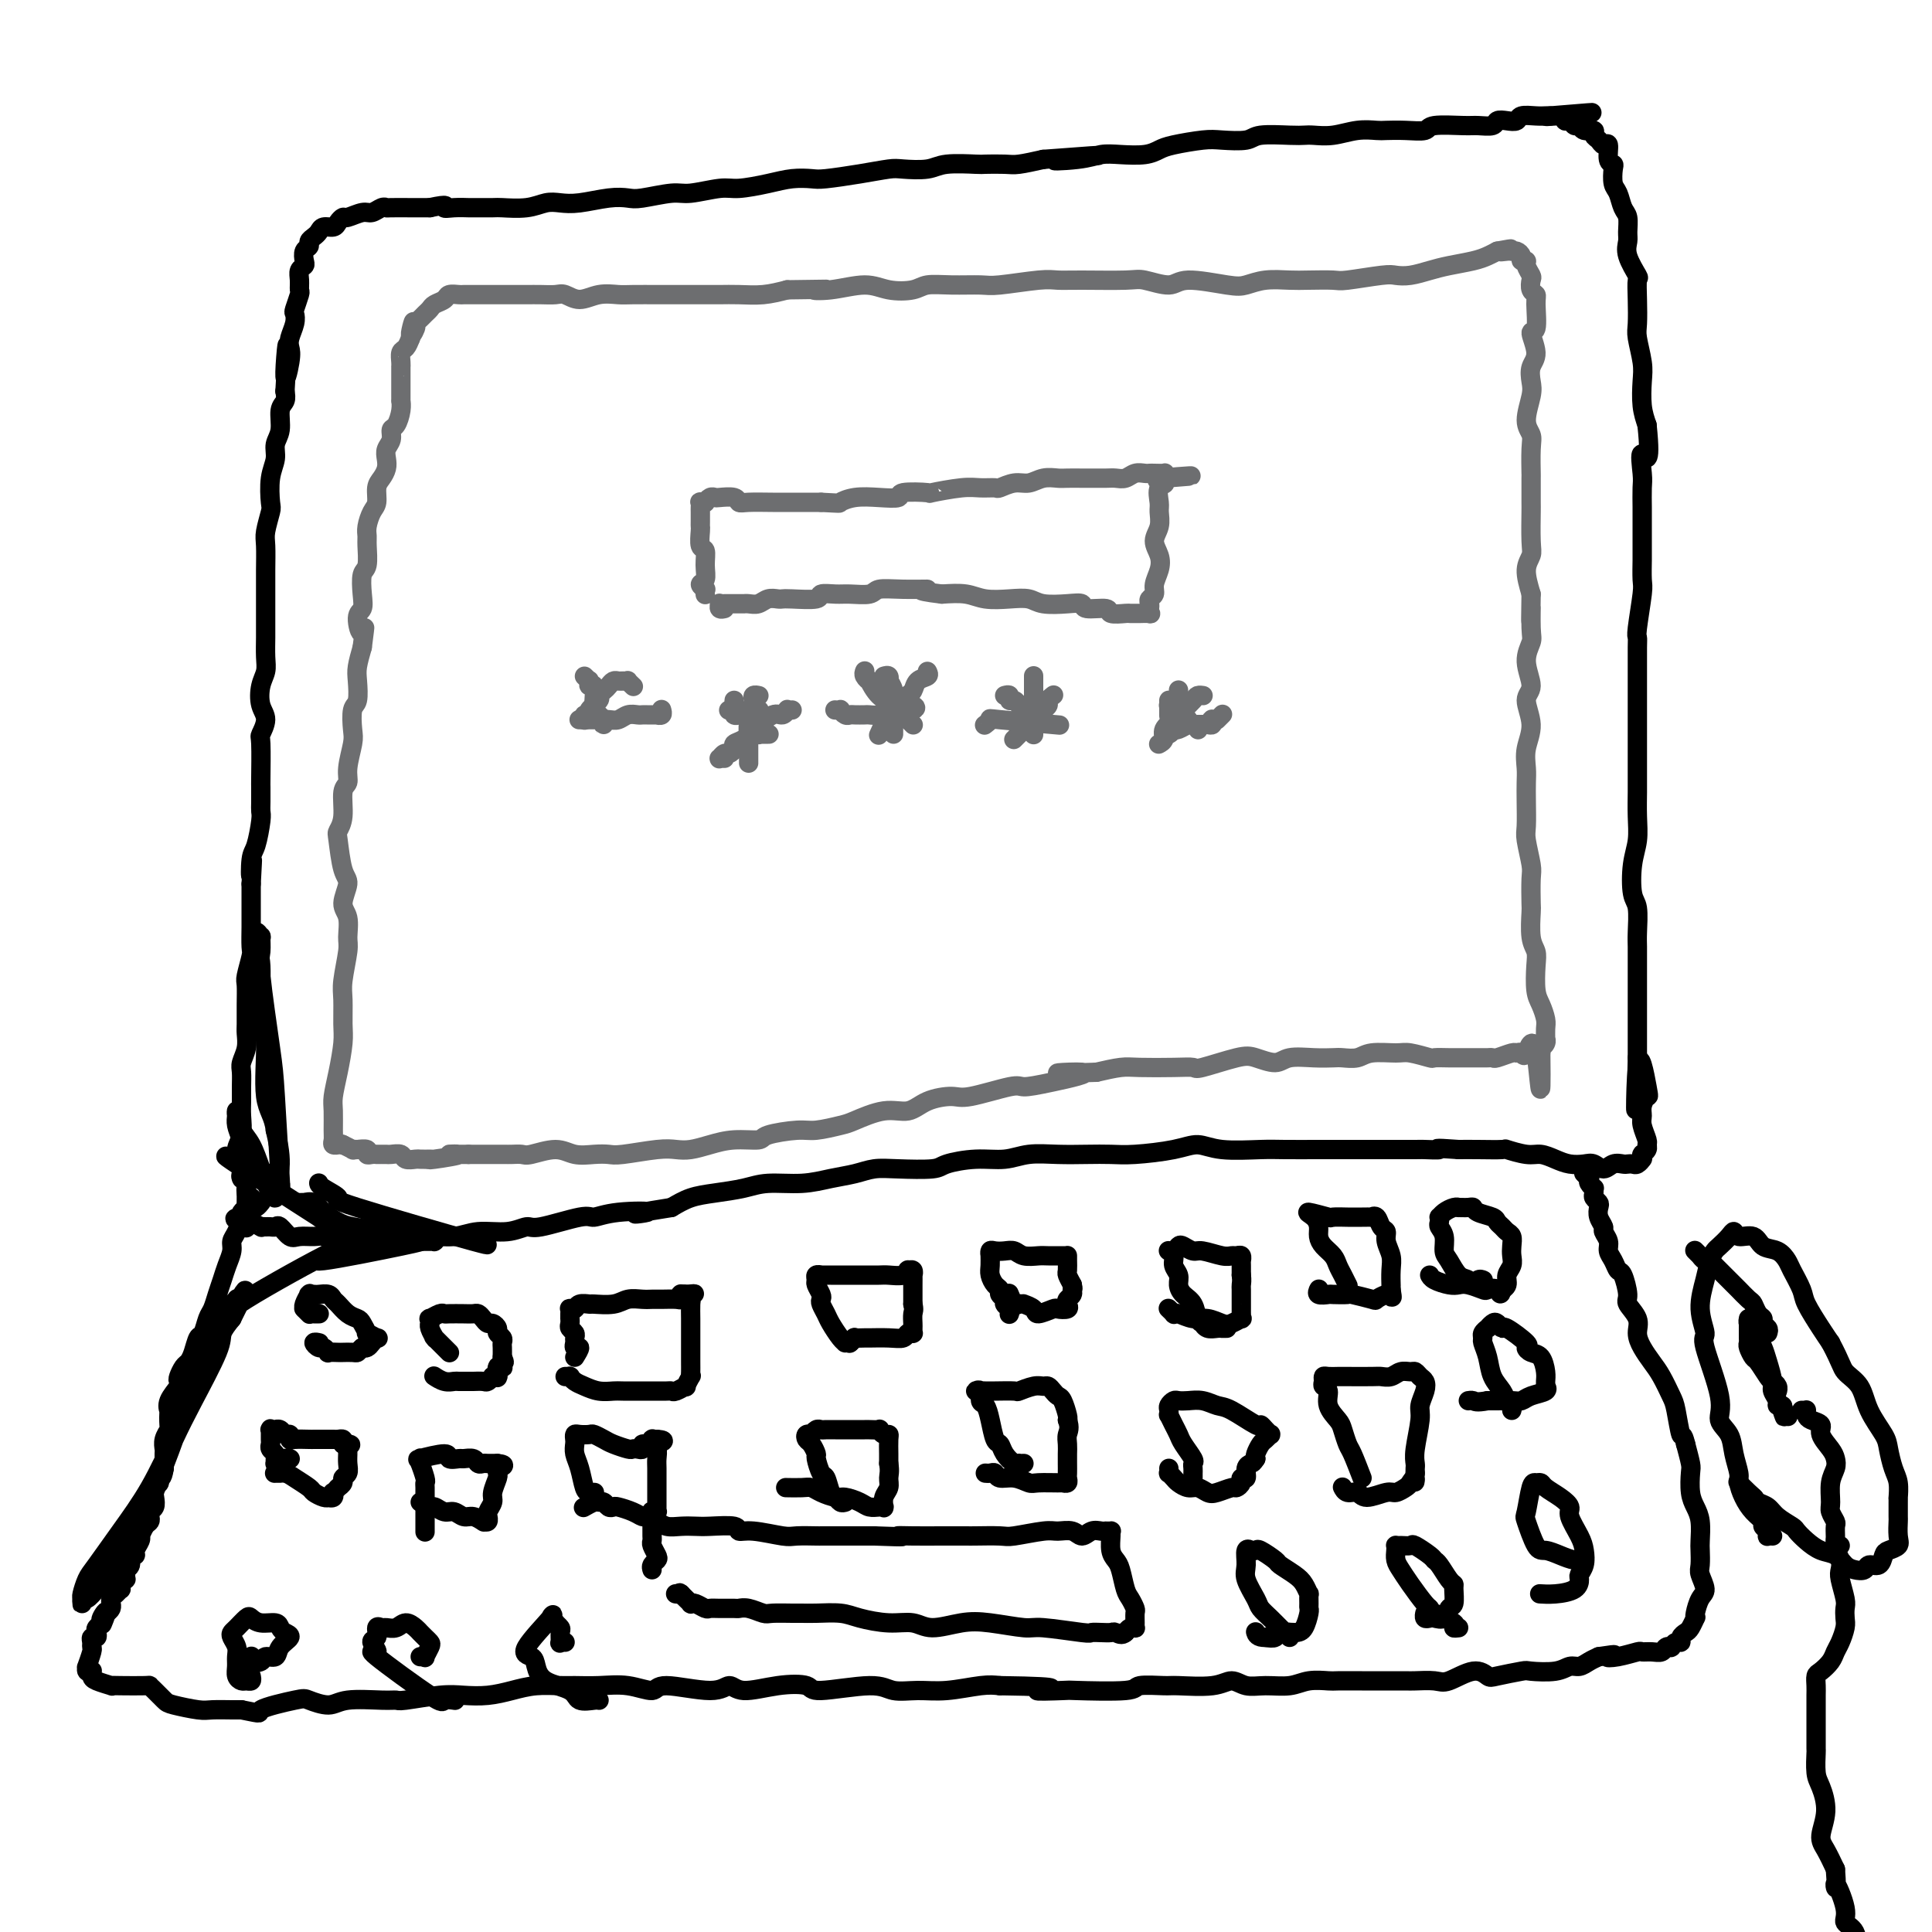 <svg viewBox='0 0 400 400' version='1.1' xmlns='http://www.w3.org/2000/svg' xmlns:xlink='http://www.w3.org/1999/xlink'><g fill='none' stroke='#6D6E70' stroke-width='4' stroke-linecap='round' stroke-linejoin='round'><path d='M71,237c-0.453,0.006 -0.906,0.012 -1,0c-0.094,-0.012 0.171,-0.041 0,0c-0.171,0.041 -0.779,0.151 -1,0c-0.221,-0.151 -0.057,-0.562 0,-1c0.057,-0.438 0.005,-0.904 0,-2c-0.005,-1.096 0.037,-2.822 0,-4c-0.037,-1.178 -0.153,-1.806 0,-3c0.153,-1.194 0.576,-2.953 1,-5c0.424,-2.047 0.850,-4.383 1,-6c0.150,-1.617 0.026,-2.514 0,-4c-0.026,-1.486 0.047,-3.560 0,-5c-0.047,-1.440 -0.214,-2.246 0,-4c0.214,-1.754 0.808,-4.455 1,-6c0.192,-1.545 -0.018,-1.932 0,-3c0.018,-1.068 0.264,-2.815 0,-4c-0.264,-1.185 -1.039,-1.808 -1,-3c0.039,-1.192 0.890,-2.953 1,-4c0.110,-1.047 -0.522,-1.380 -1,-3c-0.478,-1.620 -0.804,-4.527 -1,-6c-0.196,-1.473 -0.264,-1.512 0,-2c0.264,-0.488 0.859,-1.426 1,-3c0.141,-1.574 -0.172,-3.785 0,-5c0.172,-1.215 0.830,-1.436 1,-2c0.170,-0.564 -0.147,-1.472 0,-3c0.147,-1.528 0.758,-3.676 1,-5c0.242,-1.324 0.117,-1.823 0,-3c-0.117,-1.177 -0.225,-3.031 0,-4c0.225,-0.969 0.782,-1.054 1,-2c0.218,-0.946 0.097,-2.755 0,-4c-0.097,-1.245 -0.171,-1.927 0,-3c0.171,-1.073 0.585,-2.536 1,-4'/><path d='M75,134c0.850,-6.709 0.475,-3.482 0,-3c-0.475,0.482 -1.052,-1.780 -1,-3c0.052,-1.220 0.732,-1.398 1,-2c0.268,-0.602 0.125,-1.628 0,-3c-0.125,-1.372 -0.230,-3.090 0,-4c0.230,-0.910 0.796,-1.010 1,-2c0.204,-0.990 0.044,-2.869 0,-4c-0.044,-1.131 0.026,-1.514 0,-2c-0.026,-0.486 -0.148,-1.075 0,-2c0.148,-0.925 0.565,-2.187 1,-3c0.435,-0.813 0.887,-1.176 1,-2c0.113,-0.824 -0.114,-2.108 0,-3c0.114,-0.892 0.571,-1.393 1,-2c0.429,-0.607 0.832,-1.318 1,-2c0.168,-0.682 0.100,-1.333 0,-2c-0.100,-0.667 -0.233,-1.351 0,-2c0.233,-0.649 0.833,-1.264 1,-2c0.167,-0.736 -0.099,-1.593 0,-2c0.099,-0.407 0.562,-0.363 1,-1c0.438,-0.637 0.849,-1.953 1,-3c0.151,-1.047 0.040,-1.823 0,-2c-0.040,-0.177 -0.011,0.246 0,0c0.011,-0.246 0.003,-1.162 0,-2c-0.003,-0.838 -0.001,-1.600 0,-2c0.001,-0.400 -0.001,-0.440 0,-1c0.001,-0.560 0.003,-1.641 0,-2c-0.003,-0.359 -0.012,0.003 0,0c0.012,-0.003 0.044,-0.372 0,-1c-0.044,-0.628 -0.166,-1.515 0,-2c0.166,-0.485 0.619,-0.567 1,-1c0.381,-0.433 0.691,-1.216 1,-2'/><path d='M85,70c1.328,-6.212 0.149,-2.242 0,-1c-0.149,1.242 0.734,-0.245 1,-1c0.266,-0.755 -0.085,-0.780 0,-1c0.085,-0.220 0.604,-0.636 1,-1c0.396,-0.364 0.668,-0.676 1,-1c0.332,-0.324 0.723,-0.661 1,-1c0.277,-0.339 0.441,-0.679 1,-1c0.559,-0.321 1.515,-0.622 2,-1c0.485,-0.378 0.501,-0.833 1,-1c0.499,-0.167 1.481,-0.045 2,0c0.519,0.045 0.575,0.012 1,0c0.425,-0.012 1.219,-0.003 2,0c0.781,0.003 1.549,0.001 2,0c0.451,-0.001 0.585,-0.000 1,0c0.415,0.000 1.112,0.000 2,0c0.888,-0.000 1.966,-0.001 3,0c1.034,0.001 2.022,0.005 3,0c0.978,-0.005 1.944,-0.019 3,0c1.056,0.019 2.201,0.072 3,0c0.799,-0.072 1.250,-0.268 2,0c0.750,0.268 1.798,1.000 3,1c1.202,0.000 2.559,-0.732 4,-1c1.441,-0.268 2.966,-0.072 4,0c1.034,0.072 1.578,0.019 3,0c1.422,-0.019 3.723,-0.005 5,0c1.277,0.005 1.530,0.002 3,0c1.470,-0.002 4.156,-0.003 6,0c1.844,0.003 2.845,0.011 4,0c1.155,-0.011 2.465,-0.041 4,0c1.535,0.041 3.296,0.155 5,0c1.704,-0.155 3.352,-0.577 5,-1'/><path d='M163,60c12.103,-0.175 7.361,-0.113 6,0c-1.361,0.113 0.658,0.275 3,0c2.342,-0.275 5.005,-0.988 7,-1c1.995,-0.012 3.322,0.676 5,1c1.678,0.324 3.708,0.284 5,0c1.292,-0.284 1.848,-0.812 3,-1c1.152,-0.188 2.902,-0.036 5,0c2.098,0.036 4.545,-0.043 6,0c1.455,0.043 1.920,0.208 4,0c2.080,-0.208 5.776,-0.789 8,-1c2.224,-0.211 2.977,-0.051 4,0c1.023,0.051 2.317,-0.005 5,0c2.683,0.005 6.756,0.071 9,0c2.244,-0.071 2.658,-0.281 4,0c1.342,0.281 3.610,1.052 5,1c1.390,-0.052 1.901,-0.928 4,-1c2.099,-0.072 5.784,0.660 8,1c2.216,0.340 2.961,0.287 4,0c1.039,-0.287 2.370,-0.808 4,-1c1.630,-0.192 3.557,-0.055 5,0c1.443,0.055 2.402,0.029 4,0c1.598,-0.029 3.834,-0.059 5,0c1.166,0.059 1.263,0.209 3,0c1.737,-0.209 5.113,-0.777 7,-1c1.887,-0.223 2.283,-0.101 3,0c0.717,0.101 1.753,0.182 3,0c1.247,-0.182 2.704,-0.626 4,-1c1.296,-0.374 2.430,-0.678 4,-1c1.570,-0.322 3.577,-0.664 5,-1c1.423,-0.336 2.264,-0.668 3,-1c0.736,-0.332 1.368,-0.666 2,-1'/><path d='M310,52c4.979,-0.928 1.925,-0.250 1,0c-0.925,0.250 0.278,0.070 1,0c0.722,-0.070 0.963,-0.029 1,0c0.037,0.029 -0.130,0.046 0,0c0.130,-0.046 0.556,-0.154 1,0c0.444,0.154 0.907,0.570 1,1c0.093,0.430 -0.185,0.874 0,1c0.185,0.126 0.833,-0.065 1,0c0.167,0.065 -0.148,0.385 0,1c0.148,0.615 0.757,1.526 1,2c0.243,0.474 0.119,0.510 0,1c-0.119,0.490 -0.233,1.434 0,2c0.233,0.566 0.813,0.753 1,1c0.187,0.247 -0.020,0.555 0,2c0.020,1.445 0.268,4.029 0,5c-0.268,0.971 -1.051,0.330 -1,1c0.051,0.670 0.937,2.651 1,4c0.063,1.349 -0.697,2.066 -1,3c-0.303,0.934 -0.148,2.085 0,3c0.148,0.915 0.288,1.595 0,3c-0.288,1.405 -1.005,3.534 -1,5c0.005,1.466 0.733,2.267 1,3c0.267,0.733 0.071,1.396 0,3c-0.071,1.604 -0.019,4.149 0,5c0.019,0.851 0.006,0.009 0,1c-0.006,0.991 -0.006,3.814 0,5c0.006,1.186 0.018,0.735 0,2c-0.018,1.265 -0.067,4.246 0,6c0.067,1.754 0.249,2.280 0,3c-0.249,0.720 -0.928,1.634 -1,3c-0.072,1.366 0.464,3.183 1,5'/><path d='M317,123c-0.149,9.755 -0.021,4.144 0,3c0.021,-1.144 -0.066,2.180 0,4c0.066,1.820 0.285,2.134 0,3c-0.285,0.866 -1.075,2.282 -1,4c0.075,1.718 1.015,3.737 1,5c-0.015,1.263 -0.985,1.769 -1,3c-0.015,1.231 0.924,3.188 1,5c0.076,1.812 -0.711,3.480 -1,5c-0.289,1.520 -0.078,2.894 0,4c0.078,1.106 0.025,1.946 0,3c-0.025,1.054 -0.021,2.324 0,4c0.021,1.676 0.058,3.760 0,5c-0.058,1.240 -0.211,1.638 0,3c0.211,1.362 0.788,3.688 1,5c0.212,1.312 0.061,1.611 0,3c-0.061,1.389 -0.030,3.868 0,5c0.030,1.132 0.060,0.919 0,2c-0.060,1.081 -0.209,3.457 0,5c0.209,1.543 0.778,2.251 1,3c0.222,0.749 0.098,1.537 0,3c-0.098,1.463 -0.170,3.601 0,5c0.170,1.399 0.581,2.059 1,3c0.419,0.941 0.845,2.164 1,3c0.155,0.836 0.038,1.286 0,2c-0.038,0.714 0.004,1.693 0,2c-0.004,0.307 -0.054,-0.058 0,0c0.054,0.058 0.211,0.538 0,1c-0.211,0.462 -0.788,0.907 -1,1c-0.212,0.093 -0.057,-0.167 0,0c0.057,0.167 0.016,0.762 0,1c-0.016,0.238 -0.008,0.119 0,0'/><path d='M319,218c0.192,14.696 -0.328,3.937 -1,0c-0.672,-3.937 -1.497,-1.051 -2,0c-0.503,1.051 -0.684,0.268 -1,0c-0.316,-0.268 -0.768,-0.019 -1,0c-0.232,0.019 -0.246,-0.191 -1,0c-0.754,0.191 -2.250,0.783 -3,1c-0.750,0.217 -0.753,0.058 -1,0c-0.247,-0.058 -0.736,-0.015 -1,0c-0.264,0.015 -0.303,0.004 -1,0c-0.697,-0.004 -2.054,-0.000 -3,0c-0.946,0.000 -1.482,-0.004 -2,0c-0.518,0.004 -1.018,0.015 -2,0c-0.982,-0.015 -2.448,-0.058 -3,0c-0.552,0.058 -0.191,0.215 -1,0c-0.809,-0.215 -2.787,-0.804 -4,-1c-1.213,-0.196 -1.661,-0.000 -3,0c-1.339,0.000 -3.571,-0.196 -5,0c-1.429,0.196 -2.056,0.783 -3,1c-0.944,0.217 -2.204,0.063 -3,0c-0.796,-0.063 -1.126,-0.034 -2,0c-0.874,0.034 -2.291,0.074 -4,0c-1.709,-0.074 -3.709,-0.261 -5,0c-1.291,0.261 -1.874,0.970 -3,1c-1.126,0.030 -2.794,-0.619 -4,-1c-1.206,-0.381 -1.951,-0.494 -4,0c-2.049,0.494 -5.404,1.596 -7,2c-1.596,0.404 -1.433,0.111 -2,0c-0.567,-0.111 -1.863,-0.040 -4,0c-2.137,0.040 -5.114,0.049 -7,0c-1.886,-0.049 -2.682,-0.157 -4,0c-1.318,0.157 -3.159,0.578 -5,1'/><path d='M227,222c-14.641,0.516 -5.243,-0.194 -3,0c2.243,0.194 -2.670,1.291 -6,2c-3.330,0.709 -5.076,1.029 -6,1c-0.924,-0.029 -1.026,-0.406 -3,0c-1.974,0.406 -5.821,1.595 -8,2c-2.179,0.405 -2.692,0.024 -4,0c-1.308,-0.024 -3.411,0.308 -5,1c-1.589,0.692 -2.663,1.745 -4,2c-1.337,0.255 -2.938,-0.286 -5,0c-2.062,0.286 -4.584,1.400 -6,2c-1.416,0.600 -1.724,0.687 -3,1c-1.276,0.313 -3.519,0.854 -5,1c-1.481,0.146 -2.198,-0.102 -4,0c-1.802,0.102 -4.688,0.553 -6,1c-1.312,0.447 -1.050,0.891 -2,1c-0.950,0.109 -3.111,-0.115 -5,0c-1.889,0.115 -3.507,0.571 -5,1c-1.493,0.429 -2.861,0.833 -4,1c-1.139,0.167 -2.051,0.097 -3,0c-0.949,-0.097 -1.937,-0.221 -4,0c-2.063,0.221 -5.200,0.786 -7,1c-1.800,0.214 -2.261,0.075 -3,0c-0.739,-0.075 -1.755,-0.087 -3,0c-1.245,0.087 -2.718,0.272 -4,0c-1.282,-0.272 -2.372,-1.001 -4,-1c-1.628,0.001 -3.794,0.732 -5,1c-1.206,0.268 -1.453,0.072 -2,0c-0.547,-0.072 -1.394,-0.019 -2,0c-0.606,0.019 -0.971,0.005 -2,0c-1.029,-0.005 -2.723,-0.001 -4,0c-1.277,0.001 -2.139,0.001 -3,0'/><path d='M97,239c-7.284,0.094 -2.495,-0.171 -2,0c0.495,0.171 -3.305,0.778 -5,1c-1.695,0.222 -1.284,0.061 -1,0c0.284,-0.061 0.442,-0.020 0,0c-0.442,0.020 -1.484,0.019 -2,0c-0.516,-0.019 -0.505,-0.058 -1,0c-0.495,0.058 -1.496,0.212 -2,0c-0.504,-0.212 -0.512,-0.789 -1,-1c-0.488,-0.211 -1.455,-0.057 -2,0c-0.545,0.057 -0.667,0.015 -1,0c-0.333,-0.015 -0.876,-0.004 -1,0c-0.124,0.004 0.173,0.002 0,0c-0.173,-0.002 -0.815,-0.004 -1,0c-0.185,0.004 0.087,0.015 0,0c-0.087,-0.015 -0.531,-0.057 -1,0c-0.469,0.057 -0.962,0.211 -1,0c-0.038,-0.211 0.378,-0.789 0,-1c-0.378,-0.211 -1.549,-0.056 -2,0c-0.451,0.056 -0.181,0.011 0,0c0.181,-0.011 0.272,0.011 0,0c-0.272,-0.011 -0.908,-0.054 -1,0c-0.092,0.054 0.360,0.207 0,0c-0.360,-0.207 -1.531,-0.773 -2,-1c-0.469,-0.227 -0.234,-0.113 0,0'/><path d='M146,123c-0.000,-0.002 -0.000,-0.005 0,0c0.000,0.005 0.001,0.016 0,0c-0.001,-0.016 -0.005,-0.060 0,0c0.005,0.060 0.019,0.225 0,0c-0.019,-0.225 -0.072,-0.839 0,-1c0.072,-0.161 0.269,0.132 0,0c-0.269,-0.132 -1.004,-0.688 -1,-1c0.004,-0.312 0.747,-0.381 1,-1c0.253,-0.619 0.015,-1.787 0,-3c-0.015,-1.213 0.192,-2.471 0,-3c-0.192,-0.529 -0.783,-0.331 -1,-1c-0.217,-0.669 -0.058,-2.206 0,-3c0.058,-0.794 0.016,-0.843 0,-1c-0.016,-0.157 -0.005,-0.420 0,-1c0.005,-0.580 0.005,-1.476 0,-2c-0.005,-0.524 -0.016,-0.675 0,-1c0.016,-0.325 0.060,-0.823 0,-1c-0.060,-0.177 -0.223,-0.033 0,0c0.223,0.033 0.831,-0.043 1,0c0.169,0.043 -0.102,0.207 0,0c0.102,-0.207 0.576,-0.784 1,-1c0.424,-0.216 0.796,-0.072 1,0c0.204,0.072 0.238,0.072 1,0c0.762,-0.072 2.252,-0.215 3,0c0.748,0.215 0.756,0.790 1,1c0.244,0.210 0.726,0.056 2,0c1.274,-0.056 3.342,-0.015 5,0c1.658,0.015 2.908,0.004 4,0c1.092,-0.004 2.026,-0.001 3,0c0.974,0.001 1.987,0.001 3,0'/><path d='M170,104c4.345,0.214 3.709,0.250 4,0c0.291,-0.250 1.509,-0.785 3,-1c1.491,-0.215 3.256,-0.109 5,0c1.744,0.109 3.467,0.222 4,0c0.533,-0.222 -0.126,-0.777 1,-1c1.126,-0.223 4.036,-0.113 5,0c0.964,0.113 -0.017,0.227 1,0c1.017,-0.227 4.033,-0.797 6,-1c1.967,-0.203 2.886,-0.039 4,0c1.114,0.039 2.423,-0.046 3,0c0.577,0.046 0.424,0.223 1,0c0.576,-0.223 1.882,-0.844 3,-1c1.118,-0.156 2.047,0.154 3,0c0.953,-0.154 1.931,-0.773 3,-1c1.069,-0.227 2.230,-0.061 3,0c0.770,0.061 1.151,0.016 2,0c0.849,-0.016 2.167,-0.003 3,0c0.833,0.003 1.182,-0.003 2,0c0.818,0.003 2.107,0.015 3,0c0.893,-0.015 1.391,-0.057 2,0c0.609,0.057 1.328,0.211 2,0c0.672,-0.211 1.298,-0.788 2,-1c0.702,-0.212 1.480,-0.057 2,0c0.520,0.057 0.780,0.018 1,0c0.220,-0.018 0.399,-0.015 1,0c0.601,0.015 1.623,0.043 2,0c0.377,-0.043 0.108,-0.155 0,0c-0.108,0.155 -0.054,0.578 0,1'/><path d='M241,99c10.967,-0.829 2.886,-0.403 0,0c-2.886,0.403 -0.576,0.782 0,1c0.576,0.218 -0.582,0.274 -1,1c-0.418,0.726 -0.094,2.123 0,3c0.094,0.877 -0.040,1.235 0,2c0.040,0.765 0.255,1.938 0,3c-0.255,1.062 -0.982,2.015 -1,3c-0.018,0.985 0.671,2.004 1,3c0.329,0.996 0.298,1.969 0,3c-0.298,1.031 -0.864,2.121 -1,3c-0.136,0.879 0.159,1.546 0,2c-0.159,0.454 -0.773,0.696 -1,1c-0.227,0.304 -0.069,0.670 0,1c0.069,0.330 0.049,0.624 0,1c-0.049,0.376 -0.125,0.833 0,1c0.125,0.167 0.453,0.045 0,0c-0.453,-0.045 -1.688,-0.011 -2,0c-0.312,0.011 0.299,-0.001 0,0c-0.299,0.001 -1.506,0.015 -2,0c-0.494,-0.015 -0.274,-0.060 -1,0c-0.726,0.060 -2.398,0.226 -3,0c-0.602,-0.226 -0.136,-0.844 -1,-1c-0.864,-0.156 -3.059,0.151 -4,0c-0.941,-0.151 -0.627,-0.759 -1,-1c-0.373,-0.241 -1.433,-0.116 -3,0c-1.567,0.116 -3.643,0.224 -5,0c-1.357,-0.224 -1.996,-0.778 -3,-1c-1.004,-0.222 -2.372,-0.111 -4,0c-1.628,0.111 -3.515,0.222 -5,0c-1.485,-0.222 -2.567,-0.778 -4,-1c-1.433,-0.222 -3.216,-0.111 -5,0'/><path d='M195,123c-7.105,-0.850 -3.367,-0.974 -3,-1c0.367,-0.026 -2.638,0.046 -5,0c-2.362,-0.046 -4.080,-0.209 -5,0c-0.920,0.209 -1.041,0.792 -2,1c-0.959,0.208 -2.757,0.042 -4,0c-1.243,-0.042 -1.930,0.041 -3,0c-1.070,-0.041 -2.524,-0.207 -3,0c-0.476,0.207 0.024,0.786 -1,1c-1.024,0.214 -3.573,0.061 -5,0c-1.427,-0.061 -1.734,-0.030 -2,0c-0.266,0.030 -0.492,0.061 -1,0c-0.508,-0.061 -1.298,-0.212 -2,0c-0.702,0.212 -1.315,0.789 -2,1c-0.685,0.211 -1.441,0.057 -2,0c-0.559,-0.057 -0.919,-0.015 -1,0c-0.081,0.015 0.118,0.004 0,0c-0.118,-0.004 -0.553,-0.001 -1,0c-0.447,0.001 -0.907,0.000 -1,0c-0.093,-0.000 0.182,0.000 0,0c-0.182,-0.000 -0.819,-0.001 -1,0c-0.181,0.001 0.094,0.004 0,0c-0.094,-0.004 -0.557,-0.015 -1,0c-0.443,0.015 -0.864,0.057 -1,0c-0.136,-0.057 0.015,-0.211 0,0c-0.015,0.211 -0.196,0.788 0,1c0.196,0.212 0.770,0.061 1,0c0.230,-0.061 0.115,-0.030 0,0'/><path d='M131,142c0.120,0.113 0.239,0.227 0,0c-0.239,-0.227 -0.838,-0.794 -1,-1c-0.162,-0.206 0.111,-0.052 0,0c-0.111,0.052 -0.607,0.003 -1,0c-0.393,-0.003 -0.684,0.041 -1,0c-0.316,-0.041 -0.657,-0.167 -1,0c-0.343,0.167 -0.688,0.625 -1,1c-0.312,0.375 -0.590,0.665 -1,1c-0.410,0.335 -0.951,0.716 -1,1c-0.049,0.284 0.393,0.472 0,1c-0.393,0.528 -1.622,1.395 -2,2c-0.378,0.605 0.095,0.947 0,1c-0.095,0.053 -0.757,-0.182 -1,0c-0.243,0.182 -0.065,0.780 0,1c0.065,0.220 0.019,0.063 0,0c-0.019,-0.063 -0.009,-0.031 0,0'/><path d='M121,140c0.425,0.413 0.850,0.826 1,1c0.150,0.174 0.026,0.110 0,0c-0.026,-0.110 0.046,-0.265 0,0c-0.046,0.265 -0.209,0.950 0,1c0.209,0.050 0.791,-0.534 1,0c0.209,0.534 0.046,2.186 0,3c-0.046,0.814 0.026,0.792 0,1c-0.026,0.208 -0.151,0.648 0,1c0.151,0.352 0.576,0.617 1,1c0.424,0.383 0.846,0.883 1,1c0.154,0.117 0.041,-0.151 0,0c-0.041,0.151 -0.011,0.721 0,1c0.011,0.279 0.003,0.267 0,0c-0.003,-0.267 -0.001,-0.791 0,-1c0.001,-0.209 0.000,-0.105 0,0'/><path d='M137,147c0.009,0.030 0.018,0.061 0,0c-0.018,-0.061 -0.064,-0.212 0,0c0.064,0.212 0.238,0.789 0,1c-0.238,0.211 -0.889,0.057 -1,0c-0.111,-0.057 0.318,-0.016 0,0c-0.318,0.016 -1.384,0.008 -2,0c-0.616,-0.008 -0.784,-0.016 -1,0c-0.216,0.016 -0.481,0.057 -1,0c-0.519,-0.057 -1.291,-0.211 -2,0c-0.709,0.211 -1.356,0.789 -2,1c-0.644,0.211 -1.287,0.057 -2,0c-0.713,-0.057 -1.496,-0.015 -2,0c-0.504,0.015 -0.727,0.004 -1,0c-0.273,-0.004 -0.595,-0.001 -1,0c-0.405,0.001 -0.893,0.000 -1,0c-0.107,-0.000 0.167,-0.000 0,0c-0.167,0.000 -0.777,0.000 -1,0c-0.223,-0.000 -0.060,-0.000 0,0c0.060,0.000 0.017,0.000 0,0c-0.017,-0.000 -0.009,-0.000 0,0'/><path d='M152,146c-0.009,-0.545 -0.019,-1.090 0,-1c0.019,0.090 0.065,0.816 0,1c-0.065,0.184 -0.243,-0.172 0,0c0.243,0.172 0.906,0.873 1,1c0.094,0.127 -0.382,-0.321 0,0c0.382,0.321 1.623,1.410 2,2c0.377,0.590 -0.109,0.680 0,1c0.109,0.320 0.812,0.870 1,1c0.188,0.130 -0.138,-0.161 0,0c0.138,0.161 0.741,0.775 1,1c0.259,0.225 0.172,0.060 0,0c-0.172,-0.060 -0.431,-0.016 0,0c0.431,0.016 1.552,0.005 2,0c0.448,-0.005 0.224,-0.002 0,0'/><path d='M164,147c-0.443,0.035 -0.885,0.070 -1,0c-0.115,-0.070 0.098,-0.243 0,0c-0.098,0.243 -0.508,0.904 -1,1c-0.492,0.096 -1.065,-0.374 -2,0c-0.935,0.374 -2.230,1.592 -3,2c-0.770,0.408 -1.015,0.007 -1,0c0.015,-0.007 0.288,0.380 0,1c-0.288,0.620 -1.138,1.471 -2,2c-0.862,0.529 -1.737,0.734 -2,1c-0.263,0.266 0.087,0.593 0,1c-0.087,0.407 -0.612,0.894 -1,1c-0.388,0.106 -0.641,-0.168 -1,0c-0.359,0.168 -0.825,0.777 -1,1c-0.175,0.223 -0.061,0.060 0,0c0.061,-0.060 0.068,-0.016 0,0c-0.068,0.016 -0.211,0.004 0,0c0.211,-0.004 0.774,-0.001 1,0c0.226,0.001 0.113,0.001 0,0'/><path d='M157,144c0.114,0.026 0.228,0.051 0,0c-0.228,-0.051 -0.797,-0.180 -1,0c-0.203,0.180 -0.040,0.667 0,1c0.040,0.333 -0.042,0.512 0,1c0.042,0.488 0.207,1.286 0,2c-0.207,0.714 -0.788,1.343 -1,2c-0.212,0.657 -0.057,1.343 0,2c0.057,0.657 0.015,1.287 0,2c-0.015,0.713 -0.004,1.511 0,2c0.004,0.489 0.001,0.670 0,1c-0.001,0.330 -0.000,0.809 0,1c0.000,0.191 0.000,0.096 0,0'/><path d='M151,147c-0.122,0.030 -0.244,0.060 0,0c0.244,-0.060 0.853,-0.211 1,0c0.147,0.211 -0.169,0.785 0,1c0.169,0.215 0.823,0.072 1,0c0.177,-0.072 -0.124,-0.072 0,0c0.124,0.072 0.672,0.215 1,0c0.328,-0.215 0.434,-0.789 1,-1c0.566,-0.211 1.590,-0.060 2,0c0.410,0.060 0.205,0.030 0,0'/><path d='M179,139c0.033,-0.077 0.066,-0.155 0,0c-0.066,0.155 -0.233,0.541 0,1c0.233,0.459 0.864,0.991 1,1c0.136,0.009 -0.224,-0.506 0,0c0.224,0.506 1.030,2.034 2,3c0.970,0.966 2.102,1.369 3,2c0.898,0.631 1.561,1.490 2,2c0.439,0.510 0.654,0.673 1,1c0.346,0.327 0.825,0.820 1,1c0.175,0.180 0.047,0.049 0,0c-0.047,-0.049 -0.013,-0.014 0,0c0.013,0.014 0.007,0.007 0,0'/><path d='M192,139c0.203,0.366 0.405,0.732 0,1c-0.405,0.268 -1.418,0.439 -2,1c-0.582,0.561 -0.733,1.512 -1,2c-0.267,0.488 -0.649,0.512 -1,1c-0.351,0.488 -0.671,1.439 -1,2c-0.329,0.561 -0.666,0.732 -1,1c-0.334,0.268 -0.664,0.633 -1,1c-0.336,0.367 -0.678,0.738 -1,1c-0.322,0.262 -0.625,0.417 -1,1c-0.375,0.583 -0.821,1.595 -1,2c-0.179,0.405 -0.089,0.202 0,0'/><path d='M183,140c0.415,-0.124 0.829,-0.248 1,0c0.171,0.248 0.098,0.867 0,1c-0.098,0.133 -0.223,-0.220 0,0c0.223,0.220 0.792,1.014 1,2c0.208,0.986 0.056,2.163 0,3c-0.056,0.837 -0.015,1.335 0,2c0.015,0.665 0.004,1.498 0,2c-0.004,0.502 -0.001,0.674 0,1c0.001,0.326 0.000,0.808 0,1c-0.000,0.192 -0.000,0.096 0,0'/><path d='M173,147c-0.119,-0.008 -0.239,-0.016 0,0c0.239,0.016 0.836,0.057 1,0c0.164,-0.057 -0.107,-0.211 0,0c0.107,0.211 0.591,0.788 1,1c0.409,0.212 0.742,0.057 1,0c0.258,-0.057 0.442,-0.018 1,0c0.558,0.018 1.491,0.015 2,0c0.509,-0.015 0.595,-0.043 1,0c0.405,0.043 1.129,0.156 3,0c1.871,-0.156 4.888,-0.580 6,-1c1.112,-0.420 0.318,-0.834 0,-1c-0.318,-0.166 -0.159,-0.083 0,0'/><path d='M208,144c0.446,-0.120 0.893,-0.240 1,0c0.107,0.240 -0.125,0.839 0,1c0.125,0.161 0.608,-0.115 1,0c0.392,0.115 0.692,0.623 1,1c0.308,0.377 0.622,0.623 1,1c0.378,0.377 0.820,0.886 1,1c0.180,0.114 0.100,-0.165 0,0c-0.100,0.165 -0.219,0.775 0,1c0.219,0.225 0.777,0.064 1,0c0.223,-0.064 0.112,-0.032 0,0'/><path d='M218,144c0.120,-0.090 0.241,-0.180 0,0c-0.241,0.180 -0.842,0.629 -1,1c-0.158,0.371 0.127,0.662 0,1c-0.127,0.338 -0.665,0.721 -1,1c-0.335,0.279 -0.467,0.452 -1,1c-0.533,0.548 -1.467,1.471 -2,2c-0.533,0.529 -0.665,0.664 -1,1c-0.335,0.336 -0.874,0.875 -1,1c-0.126,0.125 0.162,-0.163 0,0c-0.162,0.163 -0.776,0.776 -1,1c-0.224,0.224 -0.060,0.060 0,0c0.060,-0.060 0.017,-0.017 0,0c-0.017,0.017 -0.009,0.009 0,0'/><path d='M214,140c0.000,-0.072 0.000,-0.143 0,0c0.000,0.143 0.000,0.501 0,1c0.000,0.499 -0.000,1.138 0,2c0.000,0.862 0.000,1.948 0,3c0.000,1.052 -0.000,2.072 0,3c0.000,0.928 0.000,1.765 0,2c-0.000,0.235 0.000,-0.133 0,0c0.000,0.133 0.000,0.767 0,1c0.000,0.233 0.000,0.067 0,0c-0.000,-0.067 0.000,-0.033 0,0'/><path d='M204,150c-0.140,0.105 -0.281,0.211 0,0c0.281,-0.211 0.982,-0.737 1,-1c0.018,-0.263 -0.649,-0.263 2,0c2.649,0.263 8.614,0.789 11,1c2.386,0.211 1.193,0.105 0,0'/><path d='M242,148c-0.000,0.188 -0.001,0.375 0,0c0.001,-0.375 0.003,-1.313 0,-2c-0.003,-0.687 -0.012,-1.123 0,-1c0.012,0.123 0.044,0.807 0,1c-0.044,0.193 -0.163,-0.103 0,0c0.163,0.103 0.608,0.606 1,1c0.392,0.394 0.732,0.680 1,1c0.268,0.320 0.464,0.674 1,1c0.536,0.326 1.412,0.623 2,1c0.588,0.377 0.890,0.833 1,1c0.110,0.167 0.030,0.045 0,0c-0.030,-0.045 -0.008,-0.013 0,0c0.008,0.013 0.004,0.006 0,0'/><path d='M249,144c-0.026,-0.004 -0.052,-0.009 0,0c0.052,0.009 0.182,0.030 0,0c-0.182,-0.030 -0.677,-0.111 -1,0c-0.323,0.111 -0.472,0.414 -1,1c-0.528,0.586 -1.433,1.456 -2,2c-0.567,0.544 -0.797,0.762 -1,1c-0.203,0.238 -0.380,0.494 -1,1c-0.620,0.506 -1.683,1.260 -2,2c-0.317,0.740 0.111,1.466 0,2c-0.111,0.534 -0.761,0.874 -1,1c-0.239,0.126 -0.068,0.036 0,0c0.068,-0.036 0.034,-0.018 0,0'/><path d='M244,143c0.000,-0.120 0.000,-0.240 0,0c-0.000,0.240 -0.001,0.839 0,1c0.001,0.161 0.004,-0.115 0,0c-0.004,0.115 -0.016,0.622 0,1c0.016,0.378 0.061,0.626 0,1c-0.061,0.374 -0.226,0.875 0,1c0.226,0.125 0.845,-0.124 1,0c0.155,0.124 -0.154,0.621 0,1c0.154,0.379 0.772,0.641 1,1c0.228,0.359 0.065,0.817 0,1c-0.065,0.183 -0.033,0.092 0,0'/><path d='M241,152c0.022,0.008 0.044,0.016 0,0c-0.044,-0.016 -0.153,-0.056 0,0c0.153,0.056 0.570,0.207 1,0c0.430,-0.207 0.874,-0.774 1,-1c0.126,-0.226 -0.067,-0.113 0,0c0.067,0.113 0.395,0.226 1,0c0.605,-0.226 1.486,-0.793 2,-1c0.514,-0.207 0.660,-0.056 1,0c0.340,0.056 0.875,0.015 1,0c0.125,-0.015 -0.160,-0.004 0,0c0.160,0.004 0.765,0.002 1,0c0.235,-0.002 0.102,-0.004 0,0c-0.102,0.004 -0.172,0.015 0,0c0.172,-0.015 0.586,-0.057 1,0c0.414,0.057 0.829,0.211 1,0c0.171,-0.211 0.097,-0.788 0,-1c-0.097,-0.212 -0.219,-0.061 0,0c0.219,0.061 0.777,0.030 1,0c0.223,-0.030 0.111,-0.060 0,0c-0.111,0.060 -0.222,0.208 0,0c0.222,-0.208 0.778,-0.774 1,-1c0.222,-0.226 0.111,-0.113 0,0'/></g>
<g fill='none' stroke='#000000' stroke-width='4' stroke-linecap='round' stroke-linejoin='round'><path d='M54,249c0.083,-0.107 0.165,-0.215 0,0c-0.165,0.215 -0.579,0.751 -1,1c-0.421,0.249 -0.849,0.209 -1,0c-0.151,-0.209 -0.026,-0.587 0,-1c0.026,-0.413 -0.048,-0.862 0,-1c0.048,-0.138 0.218,0.035 0,0c-0.218,-0.035 -0.825,-0.276 -1,-1c-0.175,-0.724 0.083,-1.930 0,-3c-0.083,-1.070 -0.505,-2.005 -1,-3c-0.495,-0.995 -1.061,-2.051 -1,-3c0.061,-0.949 0.749,-1.791 1,-3c0.251,-1.209 0.066,-2.784 0,-4c-0.066,-1.216 -0.014,-2.072 0,-3c0.014,-0.928 -0.010,-1.929 0,-3c0.010,-1.071 0.055,-2.211 0,-3c-0.055,-0.789 -0.211,-1.228 0,-2c0.211,-0.772 0.789,-1.877 1,-3c0.211,-1.123 0.056,-2.262 0,-3c-0.056,-0.738 -0.011,-1.073 0,-2c0.011,-0.927 -0.011,-2.445 0,-4c0.011,-1.555 0.056,-3.148 0,-4c-0.056,-0.852 -0.211,-0.962 0,-2c0.211,-1.038 0.789,-3.004 1,-4c0.211,-0.996 0.057,-1.021 0,-2c-0.057,-0.979 -0.015,-2.912 0,-4c0.015,-1.088 0.004,-1.331 0,-2c-0.004,-0.669 -0.001,-1.762 0,-3c0.001,-1.238 0.001,-2.619 0,-4'/><path d='M52,183c0.476,-8.808 0.166,-3.329 0,-2c-0.166,1.329 -0.188,-1.491 0,-3c0.188,-1.509 0.586,-1.708 1,-3c0.414,-1.292 0.843,-3.678 1,-5c0.157,-1.322 0.042,-1.581 0,-2c-0.042,-0.419 -0.013,-1.000 0,-2c0.013,-1.000 0.008,-2.421 0,-3c-0.008,-0.579 -0.020,-0.317 0,-2c0.020,-1.683 0.071,-5.311 0,-7c-0.071,-1.689 -0.264,-1.439 0,-2c0.264,-0.561 0.985,-1.934 1,-3c0.015,-1.066 -0.675,-1.826 -1,-3c-0.325,-1.174 -0.283,-2.764 0,-4c0.283,-1.236 0.808,-2.120 1,-3c0.192,-0.880 0.051,-1.757 0,-3c-0.051,-1.243 -0.014,-2.851 0,-4c0.014,-1.149 0.004,-1.838 0,-3c-0.004,-1.162 -0.002,-2.799 0,-4c0.002,-1.201 0.004,-1.968 0,-3c-0.004,-1.032 -0.015,-2.329 0,-4c0.015,-1.671 0.055,-3.717 0,-5c-0.055,-1.283 -0.207,-1.803 0,-3c0.207,-1.197 0.772,-3.072 1,-4c0.228,-0.928 0.118,-0.908 0,-2c-0.118,-1.092 -0.243,-3.297 0,-5c0.243,-1.703 0.853,-2.903 1,-4c0.147,-1.097 -0.171,-2.089 0,-3c0.171,-0.911 0.829,-1.739 1,-3c0.171,-1.261 -0.146,-2.955 0,-4c0.146,-1.045 0.756,-1.441 1,-2c0.244,-0.559 0.122,-1.279 0,-2'/><path d='M59,81c1.023,-16.607 0.082,-7.125 0,-4c-0.082,3.125 0.696,-0.109 1,-2c0.304,-1.891 0.133,-2.441 0,-3c-0.133,-0.559 -0.228,-1.127 0,-2c0.228,-0.873 0.779,-2.050 1,-3c0.221,-0.950 0.112,-1.672 0,-2c-0.112,-0.328 -0.227,-0.263 0,-1c0.227,-0.737 0.797,-2.278 1,-3c0.203,-0.722 0.041,-0.626 0,-1c-0.041,-0.374 0.041,-1.217 0,-2c-0.041,-0.783 -0.203,-1.505 0,-2c0.203,-0.495 0.772,-0.763 1,-1c0.228,-0.237 0.117,-0.445 0,-1c-0.117,-0.555 -0.238,-1.458 0,-2c0.238,-0.542 0.836,-0.724 1,-1c0.164,-0.276 -0.107,-0.648 0,-1c0.107,-0.352 0.592,-0.686 1,-1c0.408,-0.314 0.740,-0.610 1,-1c0.260,-0.390 0.449,-0.874 1,-1c0.551,-0.126 1.464,0.106 2,0c0.536,-0.106 0.696,-0.549 1,-1c0.304,-0.451 0.753,-0.909 1,-1c0.247,-0.091 0.290,0.186 1,0c0.710,-0.186 2.085,-0.834 3,-1c0.915,-0.166 1.370,0.152 2,0c0.630,-0.152 1.434,-0.773 2,-1c0.566,-0.227 0.892,-0.061 1,0c0.108,0.061 -0.002,0.016 1,0c1.002,-0.016 3.116,-0.004 4,0c0.884,0.004 0.538,0.001 1,0c0.462,-0.001 1.731,-0.001 3,0'/><path d='M89,43c4.320,-0.928 3.119,-0.249 3,0c-0.119,0.249 0.843,0.066 2,0c1.157,-0.066 2.507,-0.017 3,0c0.493,0.017 0.127,0.001 1,0c0.873,-0.001 2.985,0.014 4,0c1.015,-0.014 0.933,-0.055 2,0c1.067,0.055 3.282,0.207 5,0c1.718,-0.207 2.939,-0.774 4,-1c1.061,-0.226 1.961,-0.112 3,0c1.039,0.112 2.218,0.222 4,0c1.782,-0.222 4.168,-0.776 6,-1c1.832,-0.224 3.110,-0.116 4,0c0.890,0.116 1.394,0.242 3,0c1.606,-0.242 4.316,-0.852 6,-1c1.684,-0.148 2.344,0.167 4,0c1.656,-0.167 4.310,-0.815 6,-1c1.690,-0.185 2.416,0.095 4,0c1.584,-0.095 4.025,-0.564 6,-1c1.975,-0.436 3.485,-0.838 5,-1c1.515,-0.162 3.036,-0.082 4,0c0.964,0.082 1.371,0.167 3,0c1.629,-0.167 4.481,-0.584 7,-1c2.519,-0.416 4.707,-0.829 6,-1c1.293,-0.171 1.692,-0.098 3,0c1.308,0.098 3.526,0.222 5,0c1.474,-0.222 2.202,-0.791 4,-1c1.798,-0.209 4.664,-0.059 6,0c1.336,0.059 1.142,0.026 2,0c0.858,-0.026 2.770,-0.045 4,0c1.230,0.045 1.780,0.156 3,0c1.220,-0.156 3.110,-0.578 5,-1'/><path d='M216,33c20.440,-1.563 8.039,-0.471 4,0c-4.039,0.471 0.283,0.319 3,0c2.717,-0.319 3.830,-0.806 5,-1c1.170,-0.194 2.396,-0.094 4,0c1.604,0.094 3.585,0.183 5,0c1.415,-0.183 2.263,-0.636 3,-1c0.737,-0.364 1.362,-0.637 3,-1c1.638,-0.363 4.287,-0.815 6,-1c1.713,-0.185 2.490,-0.102 4,0c1.510,0.102 3.754,0.223 5,0c1.246,-0.223 1.494,-0.791 3,-1c1.506,-0.209 4.271,-0.060 6,0c1.729,0.060 2.421,0.030 3,0c0.579,-0.030 1.046,-0.061 2,0c0.954,0.061 2.396,0.212 4,0c1.604,-0.212 3.369,-0.788 5,-1c1.631,-0.212 3.129,-0.061 4,0c0.871,0.061 1.115,0.030 2,0c0.885,-0.030 2.410,-0.061 4,0c1.590,0.061 3.246,0.213 4,0c0.754,-0.213 0.607,-0.793 2,-1c1.393,-0.207 4.326,-0.042 6,0c1.674,0.042 2.088,-0.040 3,0c0.912,0.040 2.323,0.203 3,0c0.677,-0.203 0.622,-0.772 1,-1c0.378,-0.228 1.190,-0.114 2,0c0.810,0.114 1.618,0.227 2,0c0.382,-0.227 0.340,-0.793 1,-1c0.660,-0.207 2.024,-0.056 3,0c0.976,0.056 1.565,0.016 2,0c0.435,-0.016 0.718,-0.008 1,0'/><path d='M321,24c16.422,-1.375 4.978,-0.312 1,0c-3.978,0.312 -0.488,-0.128 1,0c1.488,0.128 0.975,0.823 1,1c0.025,0.177 0.589,-0.164 1,0c0.411,0.164 0.670,0.832 1,1c0.330,0.168 0.733,-0.163 1,0c0.267,0.163 0.400,0.819 1,1c0.600,0.181 1.667,-0.112 2,0c0.333,0.112 -0.070,0.629 0,1c0.070,0.371 0.611,0.597 1,1c0.389,0.403 0.626,0.985 1,1c0.374,0.015 0.884,-0.536 1,0c0.116,0.536 -0.162,2.159 0,3c0.162,0.841 0.764,0.901 1,1c0.236,0.099 0.105,0.238 0,1c-0.105,0.762 -0.186,2.147 0,3c0.186,0.853 0.639,1.173 1,2c0.361,0.827 0.631,2.162 1,3c0.369,0.838 0.839,1.178 1,2c0.161,0.822 0.015,2.126 0,3c-0.015,0.874 0.101,1.316 0,2c-0.101,0.684 -0.419,1.608 0,3c0.419,1.392 1.575,3.252 2,4c0.425,0.748 0.117,0.384 0,1c-0.117,0.616 -0.045,2.211 0,4c0.045,1.789 0.064,3.773 0,5c-0.064,1.227 -0.211,1.696 0,3c0.211,1.304 0.778,3.442 1,5c0.222,1.558 0.098,2.535 0,4c-0.098,1.465 -0.171,3.419 0,5c0.171,1.581 0.585,2.791 1,4'/><path d='M341,88c1.011,9.658 -0.461,6.302 -1,6c-0.539,-0.302 -0.144,2.448 0,4c0.144,1.552 0.039,1.904 0,3c-0.039,1.096 -0.011,2.934 0,4c0.011,1.066 0.004,1.358 0,3c-0.004,1.642 -0.005,4.633 0,6c0.005,1.367 0.015,1.112 0,2c-0.015,0.888 -0.057,2.921 0,4c0.057,1.079 0.211,1.205 0,3c-0.211,1.795 -0.789,5.259 -1,7c-0.211,1.741 -0.057,1.760 0,2c0.057,0.240 0.015,0.700 0,2c-0.015,1.300 -0.004,3.440 0,5c0.004,1.560 0.001,2.541 0,4c-0.001,1.459 -0.001,3.397 0,5c0.001,1.603 0.001,2.872 0,5c-0.001,2.128 -0.004,5.116 0,7c0.004,1.884 0.014,2.666 0,4c-0.014,1.334 -0.053,3.222 0,5c0.053,1.778 0.196,3.445 0,5c-0.196,1.555 -0.732,2.996 -1,5c-0.268,2.004 -0.268,4.570 0,6c0.268,1.430 0.804,1.725 1,3c0.196,1.275 0.053,3.531 0,5c-0.053,1.469 -0.014,2.150 0,3c0.014,0.850 0.004,1.867 0,3c-0.004,1.133 -0.001,2.381 0,4c0.001,1.619 0.000,3.609 0,5c-0.000,1.391 -0.000,2.182 0,3c0.000,0.818 0.000,1.662 0,3c-0.000,1.338 -0.000,3.169 0,5'/><path d='M339,219c-0.426,20.502 -0.492,6.256 0,2c0.492,-4.256 1.542,1.477 2,4c0.458,2.523 0.323,1.835 0,2c-0.323,0.165 -0.833,1.182 -1,2c-0.167,0.818 0.009,1.437 0,2c-0.009,0.563 -0.202,1.069 0,2c0.202,0.931 0.800,2.288 1,3c0.200,0.712 0.001,0.778 0,1c-0.001,0.222 0.196,0.599 0,1c-0.196,0.401 -0.785,0.826 -1,1c-0.215,0.174 -0.057,0.098 0,0c0.057,-0.098 0.012,-0.219 0,0c-0.012,0.219 0.008,0.777 0,1c-0.008,0.223 -0.044,0.112 0,0c0.044,-0.112 0.167,-0.226 0,0c-0.167,0.226 -0.625,0.791 -1,1c-0.375,0.209 -0.667,0.061 -1,0c-0.333,-0.061 -0.708,-0.034 -1,0c-0.292,0.034 -0.500,0.076 -1,0c-0.500,-0.076 -1.292,-0.268 -2,0c-0.708,0.268 -1.333,0.997 -2,1c-0.667,0.003 -1.375,-0.721 -2,-1c-0.625,-0.279 -1.166,-0.112 -2,0c-0.834,0.112 -1.962,0.170 -3,0c-1.038,-0.170 -1.987,-0.567 -3,-1c-1.013,-0.433 -2.091,-0.901 -3,-1c-0.909,-0.099 -1.650,0.169 -3,0c-1.350,-0.169 -3.310,-0.777 -4,-1c-0.690,-0.223 -0.109,-0.060 -1,0c-0.891,0.060 -3.255,0.017 -5,0c-1.745,-0.017 -2.873,-0.009 -4,0'/><path d='M302,238c-6.293,-0.464 -4.027,-0.124 -4,0c0.027,0.124 -2.187,0.033 -3,0c-0.813,-0.033 -0.227,-0.009 -2,0c-1.773,0.009 -5.906,0.002 -8,0c-2.094,-0.002 -2.149,-0.001 -3,0c-0.851,0.001 -2.499,0.001 -4,0c-1.501,-0.001 -2.855,-0.005 -5,0c-2.145,0.005 -5.080,0.018 -7,0c-1.920,-0.018 -2.824,-0.068 -5,0c-2.176,0.068 -5.624,0.253 -8,0c-2.376,-0.253 -3.680,-0.943 -5,-1c-1.320,-0.057 -2.655,0.521 -5,1c-2.345,0.479 -5.701,0.859 -8,1c-2.299,0.141 -3.541,0.042 -5,0c-1.459,-0.042 -3.136,-0.026 -5,0c-1.864,0.026 -3.914,0.062 -6,0c-2.086,-0.062 -4.207,-0.223 -6,0c-1.793,0.223 -3.259,0.831 -5,1c-1.741,0.169 -3.757,-0.099 -6,0c-2.243,0.099 -4.714,0.565 -6,1c-1.286,0.435 -1.389,0.837 -3,1c-1.611,0.163 -4.732,0.086 -7,0c-2.268,-0.086 -3.684,-0.182 -5,0c-1.316,0.182 -2.531,0.640 -4,1c-1.469,0.360 -3.193,0.621 -5,1c-1.807,0.379 -3.697,0.874 -6,1c-2.303,0.126 -5.018,-0.118 -7,0c-1.982,0.118 -3.232,0.599 -5,1c-1.768,0.401 -4.053,0.723 -6,1c-1.947,0.277 -3.556,0.508 -5,1c-1.444,0.492 -2.722,1.246 -4,2'/><path d='M139,250c-12.293,1.947 -6.026,1.314 -5,1c1.026,-0.314 -3.190,-0.310 -6,0c-2.810,0.310 -4.213,0.924 -5,1c-0.787,0.076 -0.958,-0.387 -3,0c-2.042,0.387 -5.955,1.624 -8,2c-2.045,0.376 -2.222,-0.111 -3,0c-0.778,0.111 -2.155,0.818 -4,1c-1.845,0.182 -4.156,-0.161 -6,0c-1.844,0.161 -3.220,0.828 -5,1c-1.780,0.172 -3.964,-0.150 -5,0c-1.036,0.150 -0.925,0.772 -2,1c-1.075,0.228 -3.338,0.062 -5,0c-1.662,-0.062 -2.725,-0.020 -4,0c-1.275,0.020 -2.763,0.020 -4,0c-1.237,-0.020 -2.222,-0.058 -3,0c-0.778,0.058 -1.349,0.214 -2,0c-0.651,-0.214 -1.383,-0.797 -2,-1c-0.617,-0.203 -1.121,-0.026 -2,0c-0.879,0.026 -2.133,-0.098 -3,0c-0.867,0.098 -1.345,0.419 -2,0c-0.655,-0.419 -1.486,-1.577 -2,-2c-0.514,-0.423 -0.710,-0.112 -1,0c-0.290,0.112 -0.674,0.026 -1,0c-0.326,-0.026 -0.595,0.007 -1,0c-0.405,-0.007 -0.945,-0.054 -1,0c-0.055,0.054 0.374,0.211 0,0c-0.374,-0.211 -1.550,-0.789 -2,-1c-0.450,-0.211 -0.172,-0.057 0,0c0.172,0.057 0.239,0.015 0,0c-0.239,-0.015 -0.782,-0.004 -1,0c-0.218,0.004 -0.109,0.002 0,0'/><path d='M51,253c-4.738,-0.845 -1.083,-0.958 0,-1c1.083,-0.042 -0.405,-0.012 -1,0c-0.595,0.012 -0.298,0.006 0,0'/><path d='M52,250c-0.414,-0.007 -0.828,-0.015 -1,0c-0.172,0.015 -0.101,0.052 0,0c0.101,-0.052 0.233,-0.194 0,0c-0.233,0.194 -0.832,0.722 -1,1c-0.168,0.278 0.096,0.304 0,1c-0.096,0.696 -0.550,2.062 -1,3c-0.450,0.938 -0.894,1.447 -1,2c-0.106,0.553 0.126,1.149 0,2c-0.126,0.851 -0.611,1.956 -1,3c-0.389,1.044 -0.682,2.028 -1,3c-0.318,0.972 -0.663,1.932 -1,3c-0.337,1.068 -0.668,2.243 -1,3c-0.332,0.757 -0.666,1.096 -1,2c-0.334,0.904 -0.667,2.374 -1,3c-0.333,0.626 -0.667,0.409 -1,1c-0.333,0.591 -0.664,1.990 -1,3c-0.336,1.010 -0.676,1.631 -1,2c-0.324,0.369 -0.630,0.486 -1,1c-0.370,0.514 -0.803,1.424 -1,2c-0.197,0.576 -0.158,0.817 0,1c0.158,0.183 0.434,0.309 0,1c-0.434,0.691 -1.579,1.949 -2,3c-0.421,1.051 -0.116,1.895 0,2c0.116,0.105 0.045,-0.529 0,0c-0.045,0.529 -0.065,2.221 0,3c0.065,0.779 0.213,0.646 0,1c-0.213,0.354 -0.789,1.194 -1,2c-0.211,0.806 -0.056,1.577 0,2c0.056,0.423 0.015,0.499 0,1c-0.015,0.501 -0.004,1.429 0,2c0.004,0.571 0.002,0.786 0,1'/><path d='M34,304c-0.397,2.568 -0.890,1.987 -1,2c-0.110,0.013 0.163,0.619 0,1c-0.163,0.381 -0.762,0.536 -1,1c-0.238,0.464 -0.116,1.238 0,2c0.116,0.762 0.224,1.512 0,2c-0.224,0.488 -0.782,0.713 -1,1c-0.218,0.287 -0.097,0.637 0,1c0.097,0.363 0.171,0.740 0,1c-0.171,0.260 -0.586,0.402 -1,1c-0.414,0.598 -0.828,1.653 -1,2c-0.172,0.347 -0.103,-0.014 0,0c0.103,0.014 0.239,0.403 0,1c-0.239,0.597 -0.852,1.403 -1,2c-0.148,0.597 0.171,0.986 0,1c-0.171,0.014 -0.831,-0.346 -1,0c-0.169,0.346 0.152,1.398 0,2c-0.152,0.602 -0.777,0.754 -1,1c-0.223,0.246 -0.046,0.587 0,1c0.046,0.413 -0.040,0.899 0,1c0.040,0.101 0.208,-0.184 0,0c-0.208,0.184 -0.790,0.837 -1,1c-0.210,0.163 -0.046,-0.164 0,0c0.046,0.164 -0.026,0.818 0,1c0.026,0.182 0.151,-0.109 0,0c-0.151,0.109 -0.576,0.617 -1,1c-0.424,0.383 -0.845,0.642 -1,1c-0.155,0.358 -0.044,0.817 0,1c0.044,0.183 0.022,0.090 0,0c-0.022,-0.090 -0.044,-0.178 0,0c0.044,0.178 0.156,0.622 0,1c-0.156,0.378 -0.578,0.689 -1,1'/><path d='M22,334c-1.791,4.593 -0.270,1.076 0,0c0.270,-1.076 -0.711,0.290 -1,1c-0.289,0.710 0.115,0.764 0,1c-0.115,0.236 -0.749,0.655 -1,1c-0.251,0.345 -0.120,0.618 0,1c0.120,0.382 0.229,0.874 0,1c-0.229,0.126 -0.797,-0.112 -1,0c-0.203,0.112 -0.040,0.575 0,1c0.040,0.425 -0.043,0.811 0,1c0.043,0.189 0.211,0.180 0,1c-0.211,0.820 -0.803,2.468 -1,3c-0.197,0.532 -0.000,-0.050 0,0c0.000,0.050 -0.195,0.734 0,1c0.195,0.266 0.782,0.113 1,0c0.218,-0.113 0.068,-0.188 0,0c-0.068,0.188 -0.054,0.639 0,1c0.054,0.361 0.148,0.633 1,1c0.852,0.367 2.462,0.830 3,1c0.538,0.170 0.002,0.048 0,0c-0.002,-0.048 0.528,-0.020 2,0c1.472,0.020 3.886,0.033 5,0c1.114,-0.033 0.928,-0.110 1,0c0.072,0.110 0.401,0.408 1,1c0.599,0.592 1.466,1.479 2,2c0.534,0.521 0.734,0.675 2,1c1.266,0.325 3.597,0.819 5,1c1.403,0.181 1.878,0.049 3,0c1.122,-0.049 2.892,-0.014 4,0c1.108,0.014 1.554,0.007 2,0'/><path d='M50,354c5.156,1.044 3.047,0.654 4,0c0.953,-0.654 4.969,-1.573 7,-2c2.031,-0.427 2.078,-0.363 3,0c0.922,0.363 2.718,1.027 4,1c1.282,-0.027 2.051,-0.743 4,-1c1.949,-0.257 5.080,-0.055 7,0c1.920,0.055 2.631,-0.037 3,0c0.369,0.037 0.397,0.203 2,0c1.603,-0.203 4.780,-0.776 7,-1c2.220,-0.224 3.484,-0.098 5,0c1.516,0.098 3.286,0.170 5,0c1.714,-0.170 3.373,-0.581 5,-1c1.627,-0.419 3.220,-0.846 5,-1c1.780,-0.154 3.745,-0.036 5,0c1.255,0.036 1.800,-0.010 3,0c1.200,0.010 3.056,0.074 5,0c1.944,-0.074 3.977,-0.288 6,0c2.023,0.288 4.036,1.077 5,1c0.964,-0.077 0.877,-1.019 3,-1c2.123,0.019 6.454,0.999 9,1c2.546,0.001 3.308,-0.975 4,-1c0.692,-0.025 1.315,0.903 3,1c1.685,0.097 4.431,-0.635 7,-1c2.569,-0.365 4.962,-0.361 6,0c1.038,0.361 0.722,1.078 3,1c2.278,-0.078 7.152,-0.953 10,-1c2.848,-0.047 3.672,0.733 5,1c1.328,0.267 3.160,0.020 5,0c1.840,-0.020 3.688,0.187 6,0c2.312,-0.187 5.089,-0.768 7,-1c1.911,-0.232 2.955,-0.116 4,0'/><path d='M207,349c16.367,0.225 9.285,0.789 8,1c-1.285,0.211 3.228,0.071 5,0c1.772,-0.071 0.802,-0.072 3,0c2.198,0.072 7.565,0.217 10,0c2.435,-0.217 1.940,-0.795 3,-1c1.060,-0.205 3.676,-0.037 5,0c1.324,0.037 1.357,-0.057 3,0c1.643,0.057 4.897,0.265 7,0c2.103,-0.265 3.054,-1.003 4,-1c0.946,0.003 1.886,0.747 3,1c1.114,0.253 2.404,0.015 4,0c1.596,-0.015 3.500,0.192 5,0c1.500,-0.192 2.595,-0.784 4,-1c1.405,-0.216 3.119,-0.058 4,0c0.881,0.058 0.930,0.016 2,0c1.070,-0.016 3.161,-0.005 5,0c1.839,0.005 3.424,0.004 5,0c1.576,-0.004 3.142,-0.009 4,0c0.858,0.009 1.007,0.034 2,0c0.993,-0.034 2.829,-0.127 4,0c1.171,0.127 1.677,0.475 3,0c1.323,-0.475 3.464,-1.774 5,-2c1.536,-0.226 2.466,0.620 3,1c0.534,0.380 0.671,0.294 2,0c1.329,-0.294 3.851,-0.796 5,-1c1.149,-0.204 0.927,-0.110 2,0c1.073,0.110 3.442,0.237 5,0c1.558,-0.237 2.304,-0.837 3,-1c0.696,-0.163 1.341,0.110 2,0c0.659,-0.110 1.331,-0.603 2,-1c0.669,-0.397 1.334,-0.699 2,-1'/><path d='M331,343c5.190,-0.790 2.664,-0.264 2,0c-0.664,0.264 0.533,0.268 2,0c1.467,-0.268 3.205,-0.808 4,-1c0.795,-0.192 0.648,-0.037 1,0c0.352,0.037 1.205,-0.042 2,0c0.795,0.042 1.534,0.207 2,0c0.466,-0.207 0.660,-0.787 1,-1c0.340,-0.213 0.826,-0.061 1,0c0.174,0.061 0.037,0.031 0,0c-0.037,-0.031 0.028,-0.064 0,0c-0.028,0.064 -0.148,0.224 0,0c0.148,-0.224 0.564,-0.832 1,-1c0.436,-0.168 0.891,0.105 1,0c0.109,-0.105 -0.128,-0.588 0,-1c0.128,-0.412 0.622,-0.752 1,-1c0.378,-0.248 0.640,-0.402 1,-1c0.360,-0.598 0.819,-1.640 1,-2c0.181,-0.360 0.083,-0.040 0,0c-0.083,0.040 -0.152,-0.201 0,-1c0.152,-0.799 0.524,-2.158 1,-3c0.476,-0.842 1.056,-1.168 1,-2c-0.056,-0.832 -0.746,-2.169 -1,-3c-0.254,-0.831 -0.071,-1.156 0,-2c0.071,-0.844 0.029,-2.205 0,-3c-0.029,-0.795 -0.047,-1.022 0,-2c0.047,-0.978 0.157,-2.708 0,-4c-0.157,-1.292 -0.581,-2.147 -1,-3c-0.419,-0.853 -0.834,-1.703 -1,-3c-0.166,-1.297 -0.083,-3.042 0,-4c0.083,-0.958 0.167,-1.131 0,-2c-0.167,-0.869 -0.583,-2.435 -1,-4'/><path d='M349,299c-0.639,-2.659 -0.737,-1.306 -1,-2c-0.263,-0.694 -0.690,-3.435 -1,-5c-0.310,-1.565 -0.504,-1.955 -1,-3c-0.496,-1.045 -1.294,-2.744 -2,-4c-0.706,-1.256 -1.321,-2.070 -2,-3c-0.679,-0.930 -1.421,-1.976 -2,-3c-0.579,-1.024 -0.995,-2.026 -1,-3c-0.005,-0.974 0.402,-1.920 0,-3c-0.402,-1.080 -1.613,-2.295 -2,-3c-0.387,-0.705 0.050,-0.899 0,-2c-0.050,-1.101 -0.587,-3.110 -1,-4c-0.413,-0.890 -0.703,-0.662 -1,-1c-0.297,-0.338 -0.600,-1.242 -1,-2c-0.400,-0.758 -0.895,-1.372 -1,-2c-0.105,-0.628 0.182,-1.271 0,-2c-0.182,-0.729 -0.832,-1.543 -1,-2c-0.168,-0.457 0.147,-0.556 0,-1c-0.147,-0.444 -0.757,-1.232 -1,-2c-0.243,-0.768 -0.118,-1.516 0,-2c0.118,-0.484 0.229,-0.703 0,-1c-0.229,-0.297 -0.797,-0.671 -1,-1c-0.203,-0.329 -0.041,-0.614 0,-1c0.041,-0.386 -0.041,-0.873 0,-1c0.041,-0.127 0.203,0.106 0,0c-0.203,-0.106 -0.772,-0.550 -1,-1c-0.228,-0.450 -0.114,-0.905 0,-1c0.114,-0.095 0.227,0.171 0,0c-0.227,-0.171 -0.793,-0.778 -1,-1c-0.207,-0.222 -0.056,-0.060 0,0c0.056,0.060 0.016,0.017 0,0c-0.016,-0.017 -0.008,-0.009 0,0'/><path d='M367,318c-0.414,-0.024 -0.827,-0.047 -1,0c-0.173,0.047 -0.105,0.165 0,0c0.105,-0.165 0.246,-0.613 0,-1c-0.246,-0.387 -0.879,-0.713 -1,-1c-0.121,-0.287 0.270,-0.537 0,-1c-0.270,-0.463 -1.200,-1.141 -2,-2c-0.800,-0.859 -1.470,-1.899 -2,-3c-0.530,-1.101 -0.921,-2.261 -1,-3c-0.079,-0.739 0.154,-1.055 0,-2c-0.154,-0.945 -0.694,-2.520 -1,-4c-0.306,-1.480 -0.378,-2.866 -1,-4c-0.622,-1.134 -1.793,-2.016 -2,-3c-0.207,-0.984 0.550,-2.069 0,-5c-0.550,-2.931 -2.407,-7.709 -3,-10c-0.593,-2.291 0.079,-2.095 0,-3c-0.079,-0.905 -0.909,-2.910 -1,-5c-0.091,-2.090 0.557,-4.265 1,-6c0.443,-1.735 0.683,-3.030 1,-4c0.317,-0.970 0.713,-1.615 1,-2c0.287,-0.385 0.465,-0.512 1,-1c0.535,-0.488 1.427,-1.339 2,-2c0.573,-0.661 0.828,-1.131 1,-1c0.172,0.131 0.259,0.865 1,1c0.741,0.135 2.134,-0.328 3,0c0.866,0.328 1.206,1.446 2,2c0.794,0.554 2.042,0.544 3,1c0.958,0.456 1.625,1.378 2,2c0.375,0.622 0.457,0.943 1,2c0.543,1.057 1.548,2.850 2,4c0.452,1.150 0.353,1.656 1,3c0.647,1.344 2.042,3.527 3,5c0.958,1.473 1.479,2.237 2,3'/><path d='M379,278c2.220,4.178 2.268,5.124 3,6c0.732,0.876 2.146,1.684 3,3c0.854,1.316 1.147,3.142 2,5c0.853,1.858 2.267,3.749 3,5c0.733,1.251 0.785,1.862 1,3c0.215,1.138 0.594,2.803 1,4c0.406,1.197 0.841,1.925 1,3c0.159,1.075 0.043,2.496 0,3c-0.043,0.504 -0.012,0.092 0,0c0.012,-0.092 0.005,0.136 0,1c-0.005,0.864 -0.008,2.364 0,3c0.008,0.636 0.027,0.407 0,1c-0.027,0.593 -0.100,2.009 0,3c0.100,0.991 0.374,1.557 0,2c-0.374,0.443 -1.395,0.763 -2,1c-0.605,0.237 -0.795,0.390 -1,1c-0.205,0.610 -0.425,1.678 -1,2c-0.575,0.322 -1.504,-0.103 -2,0c-0.496,0.103 -0.558,0.733 -1,1c-0.442,0.267 -1.262,0.171 -2,0c-0.738,-0.171 -1.392,-0.417 -2,-1c-0.608,-0.583 -1.169,-1.503 -2,-2c-0.831,-0.497 -1.931,-0.570 -3,-1c-1.069,-0.430 -2.106,-1.218 -3,-2c-0.894,-0.782 -1.643,-1.557 -2,-2c-0.357,-0.443 -0.320,-0.553 -1,-1c-0.680,-0.447 -2.077,-1.230 -3,-2c-0.923,-0.770 -1.371,-1.526 -2,-2c-0.629,-0.474 -1.439,-0.666 -2,-1c-0.561,-0.334 -0.875,-0.810 -1,-1c-0.125,-0.190 -0.063,-0.095 0,0'/><path d='M363,310c-2.911,-2.137 -0.687,-0.480 0,0c0.687,0.480 -0.161,-0.217 -1,-1c-0.839,-0.783 -1.668,-1.652 -2,-2c-0.332,-0.348 -0.166,-0.174 0,0'/><path d='M368,288c0.007,-0.023 0.014,-0.045 0,0c-0.014,0.045 -0.049,0.159 0,0c0.049,-0.159 0.182,-0.591 0,-1c-0.182,-0.409 -0.680,-0.796 -1,-1c-0.320,-0.204 -0.464,-0.226 -1,-1c-0.536,-0.774 -1.464,-2.301 -2,-3c-0.536,-0.699 -0.679,-0.568 -1,-1c-0.321,-0.432 -0.818,-1.425 -1,-2c-0.182,-0.575 -0.049,-0.731 0,-1c0.049,-0.269 0.013,-0.650 0,-1c-0.013,-0.350 -0.003,-0.669 0,-1c0.003,-0.331 0.000,-0.674 0,-1c-0.000,-0.326 0.003,-0.635 0,-1c-0.003,-0.365 -0.012,-0.785 0,-1c0.012,-0.215 0.045,-0.224 0,0c-0.045,0.224 -0.167,0.681 0,1c0.167,0.319 0.623,0.502 1,1c0.377,0.498 0.674,1.312 1,2c0.326,0.688 0.680,1.248 1,2c0.320,0.752 0.607,1.694 1,3c0.393,1.306 0.894,2.976 1,4c0.106,1.024 -0.181,1.401 0,2c0.181,0.599 0.832,1.418 1,2c0.168,0.582 -0.147,0.926 0,1c0.147,0.074 0.756,-0.122 1,0c0.244,0.122 0.122,0.561 0,1'/><path d='M369,292c1.024,2.881 0.083,0.583 0,0c-0.083,-0.583 0.690,0.548 1,1c0.310,0.452 0.155,0.226 0,0'/><path d='M373,292c0.424,-0.006 0.847,-0.013 1,0c0.153,0.013 0.035,0.044 0,0c-0.035,-0.044 0.013,-0.165 0,0c-0.013,0.165 -0.088,0.614 0,1c0.088,0.386 0.339,0.708 1,1c0.661,0.292 1.733,0.553 2,1c0.267,0.447 -0.272,1.080 0,2c0.272,0.920 1.355,2.127 2,3c0.645,0.873 0.851,1.413 1,2c0.149,0.587 0.240,1.222 0,2c-0.240,0.778 -0.810,1.699 -1,3c-0.190,1.301 0.002,2.982 0,4c-0.002,1.018 -0.197,1.372 0,2c0.197,0.628 0.785,1.531 1,2c0.215,0.469 0.057,0.504 0,1c-0.057,0.496 -0.011,1.453 0,2c0.011,0.547 -0.011,0.682 0,1c0.011,0.318 0.054,0.817 0,1c-0.054,0.183 -0.207,0.049 0,0c0.207,-0.049 0.773,-0.014 1,0c0.227,0.014 0.113,0.007 0,0'/><path d='M366,276c0.119,-0.336 0.239,-0.671 0,-1c-0.239,-0.329 -0.836,-0.650 -1,-1c-0.164,-0.350 0.106,-0.728 0,-1c-0.106,-0.272 -0.588,-0.437 -1,-1c-0.412,-0.563 -0.753,-1.525 -1,-2c-0.247,-0.475 -0.401,-0.462 -1,-1c-0.599,-0.538 -1.643,-1.626 -2,-2c-0.357,-0.374 -0.028,-0.034 -1,-1c-0.972,-0.966 -3.244,-3.239 -4,-4c-0.756,-0.761 0.004,-0.012 0,0c-0.004,0.012 -0.770,-0.714 -1,-1c-0.230,-0.286 0.078,-0.133 0,0c-0.078,0.133 -0.543,0.246 -1,0c-0.457,-0.246 -0.907,-0.850 -1,-1c-0.093,-0.150 0.171,0.156 0,0c-0.171,-0.156 -0.778,-0.774 -1,-1c-0.222,-0.226 -0.060,-0.061 0,0c0.060,0.061 0.017,0.017 0,0c-0.017,-0.017 -0.009,-0.009 0,0'/><path d='M380,319c-0.001,-0.122 -0.001,-0.245 0,0c0.001,0.245 0.004,0.856 0,1c-0.004,0.144 -0.015,-0.179 0,0c0.015,0.179 0.056,0.861 0,1c-0.056,0.139 -0.207,-0.265 0,0c0.207,0.265 0.774,1.197 1,2c0.226,0.803 0.113,1.475 0,2c-0.113,0.525 -0.226,0.902 0,2c0.226,1.098 0.790,2.917 1,4c0.210,1.083 0.067,1.431 0,2c-0.067,0.569 -0.059,1.359 0,2c0.059,0.641 0.167,1.131 0,2c-0.167,0.869 -0.609,2.116 -1,3c-0.391,0.884 -0.732,1.406 -1,2c-0.268,0.594 -0.464,1.261 -1,2c-0.536,0.739 -1.412,1.549 -2,2c-0.588,0.451 -0.890,0.543 -1,1c-0.110,0.457 -0.030,1.278 0,2c0.030,0.722 0.008,1.343 0,2c-0.008,0.657 -0.002,1.349 0,2c0.002,0.651 -0.000,1.259 0,2c0.000,0.741 0.002,1.614 0,3c-0.002,1.386 -0.010,3.286 0,4c0.010,0.714 0.037,0.243 0,1c-0.037,0.757 -0.137,2.743 0,4c0.137,1.257 0.512,1.784 1,3c0.488,1.216 1.090,3.120 1,5c-0.090,1.880 -0.870,3.737 -1,5c-0.130,1.263 0.392,1.932 1,3c0.608,1.068 1.304,2.534 2,4'/><path d='M380,387c0.489,6.299 -0.287,3.046 0,3c0.287,-0.046 1.638,3.113 2,5c0.362,1.887 -0.265,2.500 0,3c0.265,0.500 1.423,0.886 2,2c0.577,1.114 0.574,2.956 1,4c0.426,1.044 1.280,1.291 2,2c0.720,0.709 1.306,1.879 2,3c0.694,1.121 1.495,2.192 2,3c0.505,0.808 0.712,1.354 1,2c0.288,0.646 0.655,1.391 1,2c0.345,0.609 0.667,1.082 1,2c0.333,0.918 0.678,2.281 1,3c0.322,0.719 0.623,0.793 1,2c0.377,1.207 0.832,3.546 1,5c0.168,1.454 0.049,2.025 0,3c-0.049,0.975 -0.027,2.356 0,3c0.027,0.644 0.060,0.551 0,1c-0.060,0.449 -0.212,1.440 0,2c0.212,0.560 0.788,0.689 1,1c0.212,0.311 0.061,0.803 0,1c-0.061,0.197 -0.030,0.098 0,0'/><path d='M135,325c-0.105,-0.325 -0.210,-0.650 0,-1c0.210,-0.350 0.736,-0.724 1,-1c0.264,-0.276 0.267,-0.455 0,-1c-0.267,-0.545 -0.804,-1.456 -1,-2c-0.196,-0.544 -0.053,-0.720 0,-1c0.053,-0.280 0.014,-0.662 0,-1c-0.014,-0.338 -0.004,-0.630 0,-1c0.004,-0.370 0.000,-0.817 0,-1c-0.000,-0.183 0.002,-0.103 0,0c-0.002,0.103 -0.009,0.227 0,0c0.009,-0.227 0.036,-0.807 0,-1c-0.036,-0.193 -0.133,0.001 0,0c0.133,-0.001 0.497,-0.196 1,0c0.503,0.196 1.144,0.784 2,1c0.856,0.216 1.927,0.062 3,0c1.073,-0.062 2.150,-0.032 3,0c0.850,0.032 1.474,0.065 3,0c1.526,-0.065 3.954,-0.228 5,0c1.046,0.228 0.712,0.846 1,1c0.288,0.154 1.200,-0.155 3,0c1.800,0.155 4.489,0.774 6,1c1.511,0.226 1.843,0.061 3,0c1.157,-0.061 3.139,-0.016 4,0c0.861,0.016 0.602,0.004 1,0c0.398,-0.004 1.453,-0.001 3,0c1.547,0.001 3.585,0.000 5,0c1.415,-0.000 2.208,-0.000 3,0'/><path d='M181,318c8.143,0.309 5.502,0.083 5,0c-0.502,-0.083 1.137,-0.023 3,0c1.863,0.023 3.951,0.007 6,0c2.049,-0.007 4.058,-0.006 5,0c0.942,0.006 0.818,0.016 2,0c1.182,-0.016 3.671,-0.058 5,0c1.329,0.058 1.497,0.217 3,0c1.503,-0.217 4.342,-0.808 6,-1c1.658,-0.192 2.135,0.015 3,0c0.865,-0.015 2.117,-0.253 3,0c0.883,0.253 1.399,0.996 2,1c0.601,0.004 1.289,-0.731 2,-1c0.711,-0.269 1.444,-0.072 2,0c0.556,0.072 0.934,0.021 1,0c0.066,-0.021 -0.179,-0.010 0,0c0.179,0.010 0.783,0.019 1,0c0.217,-0.019 0.047,-0.068 0,0c-0.047,0.068 0.029,0.252 0,1c-0.029,0.748 -0.163,2.059 0,3c0.163,0.941 0.622,1.513 1,2c0.378,0.487 0.676,0.889 1,2c0.324,1.111 0.675,2.931 1,4c0.325,1.069 0.623,1.386 1,2c0.377,0.614 0.834,1.524 1,2c0.166,0.476 0.042,0.519 0,1c-0.042,0.481 -0.000,1.400 0,2c0.000,0.600 -0.041,0.883 0,1c0.041,0.117 0.165,0.070 0,0c-0.165,-0.070 -0.619,-0.163 -1,0c-0.381,0.163 -0.691,0.581 -1,1'/><path d='M233,338c-0.726,0.774 -1.539,0.208 -2,0c-0.461,-0.208 -0.568,-0.060 -1,0c-0.432,0.060 -1.189,0.031 -2,0c-0.811,-0.031 -1.675,-0.064 -2,0c-0.325,0.064 -0.111,0.226 -2,0c-1.889,-0.226 -5.881,-0.840 -8,-1c-2.119,-0.160 -2.365,0.135 -4,0c-1.635,-0.135 -4.658,-0.701 -7,-1c-2.342,-0.299 -4.002,-0.332 -6,0c-1.998,0.332 -4.332,1.027 -6,1c-1.668,-0.027 -2.670,-0.778 -4,-1c-1.330,-0.222 -2.990,0.084 -5,0c-2.010,-0.084 -4.371,-0.558 -6,-1c-1.629,-0.442 -2.527,-0.851 -4,-1c-1.473,-0.149 -3.520,-0.039 -5,0c-1.480,0.039 -2.392,0.007 -3,0c-0.608,-0.007 -0.913,0.012 -2,0c-1.087,-0.012 -2.958,-0.056 -4,0c-1.042,0.056 -1.255,0.211 -2,0c-0.745,-0.211 -2.021,-0.789 -3,-1c-0.979,-0.211 -1.662,-0.056 -2,0c-0.338,0.056 -0.332,0.011 -1,0c-0.668,-0.011 -2.011,0.011 -3,0c-0.989,-0.011 -1.623,-0.055 -2,0c-0.377,0.055 -0.496,0.208 -1,0c-0.504,-0.208 -1.393,-0.777 -2,-1c-0.607,-0.223 -0.933,-0.098 -1,0c-0.067,0.098 0.126,0.171 0,0c-0.126,-0.171 -0.573,-0.584 -1,-1c-0.427,-0.416 -0.836,-0.833 -1,-1c-0.164,-0.167 -0.082,-0.083 0,0'/><path d='M141,330c-0.713,-0.464 0.005,-0.124 0,0c-0.005,0.124 -0.733,0.033 -1,0c-0.267,-0.033 -0.072,-0.009 0,0c0.072,0.009 0.021,0.003 0,0c-0.021,-0.003 -0.010,-0.001 0,0'/><path d='M66,272c0.083,-0.000 0.165,-0.000 0,0c-0.165,0.000 -0.579,0.001 -1,0c-0.421,-0.001 -0.849,-0.004 -1,0c-0.151,0.004 -0.027,0.015 0,0c0.027,-0.015 -0.045,-0.056 0,0c0.045,0.056 0.207,0.209 0,0c-0.207,-0.209 -0.784,-0.782 -1,-1c-0.216,-0.218 -0.072,-0.083 0,0c0.072,0.083 0.071,0.113 0,0c-0.071,-0.113 -0.212,-0.370 0,-1c0.212,-0.630 0.777,-1.633 1,-2c0.223,-0.367 0.105,-0.099 0,0c-0.105,0.099 -0.197,0.030 0,0c0.197,-0.030 0.682,-0.020 1,0c0.318,0.020 0.469,0.051 1,0c0.531,-0.051 1.441,-0.182 2,0c0.559,0.182 0.765,0.677 1,1c0.235,0.323 0.498,0.473 1,1c0.502,0.527 1.243,1.433 2,2c0.757,0.567 1.531,0.797 2,1c0.469,0.203 0.634,0.379 1,1c0.366,0.621 0.932,1.686 1,2c0.068,0.314 -0.363,-0.122 0,0c0.363,0.122 1.520,0.803 2,1c0.480,0.197 0.283,-0.092 0,0c-0.283,0.092 -0.653,0.563 -1,1c-0.347,0.437 -0.671,0.839 -1,1c-0.329,0.161 -0.665,0.080 -1,0'/><path d='M75,279c-0.660,0.536 -0.812,0.875 -1,1c-0.188,0.125 -0.414,0.034 -1,0c-0.586,-0.034 -1.533,-0.013 -2,0c-0.467,0.013 -0.453,0.019 -1,0c-0.547,-0.019 -1.654,-0.061 -2,0c-0.346,0.061 0.069,0.227 0,0c-0.069,-0.227 -0.621,-0.845 -1,-1c-0.379,-0.155 -0.585,0.155 -1,0c-0.415,-0.155 -1.039,-0.773 -1,-1c0.039,-0.227 0.741,-0.061 1,0c0.259,0.061 0.074,0.017 0,0c-0.074,-0.017 -0.037,-0.009 0,0'/><path d='M93,280c0.053,0.054 0.106,0.107 0,0c-0.106,-0.107 -0.372,-0.375 -1,-1c-0.628,-0.625 -1.618,-1.607 -2,-2c-0.382,-0.393 -0.155,-0.195 0,0c0.155,0.195 0.238,0.388 0,0c-0.238,-0.388 -0.798,-1.357 -1,-2c-0.202,-0.643 -0.048,-0.961 0,-1c0.048,-0.039 -0.012,0.200 0,0c0.012,-0.200 0.095,-0.838 0,-1c-0.095,-0.162 -0.370,0.153 0,0c0.370,-0.153 1.384,-0.773 2,-1c0.616,-0.227 0.833,-0.062 1,0c0.167,0.062 0.282,0.019 1,0c0.718,-0.019 2.038,-0.015 3,0c0.962,0.015 1.567,0.042 2,0c0.433,-0.042 0.694,-0.152 1,0c0.306,0.152 0.655,0.565 1,1c0.345,0.435 0.685,0.890 1,1c0.315,0.110 0.606,-0.125 1,0c0.394,0.125 0.890,0.610 1,1c0.110,0.390 -0.167,0.685 0,1c0.167,0.315 0.777,0.652 1,1c0.223,0.348 0.060,0.709 0,1c-0.060,0.291 -0.017,0.512 0,1c0.017,0.488 0.009,1.244 0,2'/><path d='M104,281c0.778,1.560 0.223,0.962 0,1c-0.223,0.038 -0.112,0.714 0,1c0.112,0.286 0.227,0.182 0,0c-0.227,-0.182 -0.797,-0.441 -1,0c-0.203,0.441 -0.039,1.581 0,2c0.039,0.419 -0.045,0.116 0,0c0.045,-0.116 0.220,-0.045 0,0c-0.220,0.045 -0.837,0.065 -1,0c-0.163,-0.065 0.126,-0.213 0,0c-0.126,0.213 -0.668,0.789 -1,1c-0.332,0.211 -0.455,0.056 -1,0c-0.545,-0.056 -1.510,-0.014 -2,0c-0.490,0.014 -0.503,-0.000 -1,0c-0.497,0.000 -1.478,0.014 -2,0c-0.522,-0.014 -0.585,-0.056 -1,0c-0.415,0.056 -1.183,0.211 -2,0c-0.817,-0.211 -1.683,-0.789 -2,-1c-0.317,-0.211 -0.085,-0.057 0,0c0.085,0.057 0.023,0.015 0,0c-0.023,-0.015 -0.006,-0.004 0,0c0.006,0.004 0.002,0.001 0,0c-0.002,-0.001 -0.001,-0.001 0,0'/><path d='M119,281c0.536,-0.869 1.073,-1.738 1,-2c-0.073,-0.262 -0.755,0.085 -1,0c-0.245,-0.085 -0.051,-0.600 0,-1c0.051,-0.400 -0.039,-0.686 0,-1c0.039,-0.314 0.207,-0.658 0,-1c-0.207,-0.342 -0.787,-0.683 -1,-1c-0.213,-0.317 -0.057,-0.610 0,-1c0.057,-0.390 0.014,-0.875 0,-1c-0.014,-0.125 -0.001,0.111 0,0c0.001,-0.111 -0.012,-0.569 0,-1c0.012,-0.431 0.049,-0.833 0,-1c-0.049,-0.167 -0.185,-0.098 0,0c0.185,0.098 0.689,0.223 1,0c0.311,-0.223 0.428,-0.796 1,-1c0.572,-0.204 1.599,-0.041 2,0c0.401,0.041 0.177,-0.042 1,0c0.823,0.042 2.695,0.207 4,0c1.305,-0.207 2.045,-0.788 3,-1c0.955,-0.212 2.126,-0.056 3,0c0.874,0.056 1.450,0.011 2,0c0.550,-0.011 1.075,0.011 2,0c0.925,-0.011 2.251,-0.055 3,0c0.749,0.055 0.923,0.211 1,0c0.077,-0.211 0.059,-0.788 0,-1c-0.059,-0.212 -0.160,-0.061 0,0c0.160,0.061 0.580,0.030 1,0'/><path d='M142,268c3.420,-0.294 0.969,-0.031 0,0c-0.969,0.031 -0.456,-0.172 0,0c0.456,0.172 0.854,0.719 1,1c0.146,0.281 0.039,0.295 0,1c-0.039,0.705 -0.010,2.100 0,3c0.010,0.900 0.002,1.303 0,2c-0.002,0.697 0.000,1.687 0,3c-0.000,1.313 -0.004,2.948 0,4c0.004,1.052 0.017,1.521 0,2c-0.017,0.479 -0.064,0.969 0,1c0.064,0.031 0.238,-0.398 0,0c-0.238,0.398 -0.888,1.623 -1,2c-0.112,0.377 0.313,-0.095 0,0c-0.313,0.095 -1.366,0.758 -2,1c-0.634,0.242 -0.849,0.065 -1,0c-0.151,-0.065 -0.238,-0.018 -1,0c-0.762,0.018 -2.199,0.006 -3,0c-0.801,-0.006 -0.967,-0.005 -2,0c-1.033,0.005 -2.935,0.013 -4,0c-1.065,-0.013 -1.294,-0.046 -2,0c-0.706,0.046 -1.888,0.170 -3,0c-1.112,-0.170 -2.155,-0.634 -3,-1c-0.845,-0.366 -1.493,-0.634 -2,-1c-0.507,-0.366 -0.871,-0.830 -1,-1c-0.129,-0.170 -0.021,-0.046 0,0c0.021,0.046 -0.046,0.012 0,0c0.046,-0.012 0.205,-0.003 0,0c-0.205,0.003 -0.773,0.001 -1,0c-0.227,-0.001 -0.114,-0.000 0,0'/><path d='M176,278c-0.438,-0.009 -0.877,-0.019 -1,0c-0.123,0.019 0.068,0.065 0,0c-0.068,-0.065 -0.397,-0.241 -1,-1c-0.603,-0.759 -1.481,-2.100 -2,-3c-0.519,-0.900 -0.679,-1.358 -1,-2c-0.321,-0.642 -0.804,-1.467 -1,-2c-0.196,-0.533 -0.106,-0.774 0,-1c0.106,-0.226 0.229,-0.439 0,-1c-0.229,-0.561 -0.809,-1.471 -1,-2c-0.191,-0.529 0.007,-0.678 0,-1c-0.007,-0.322 -0.218,-0.818 0,-1c0.218,-0.182 0.866,-0.049 1,0c0.134,0.049 -0.245,0.013 0,0c0.245,-0.013 1.114,-0.004 2,0c0.886,0.004 1.789,0.002 3,0c1.211,-0.002 2.731,-0.004 4,0c1.269,0.004 2.286,0.016 3,0c0.714,-0.016 1.123,-0.058 2,0c0.877,0.058 2.221,0.216 3,0c0.779,-0.216 0.993,-0.806 1,-1c0.007,-0.194 -0.194,0.006 0,0c0.194,-0.006 0.784,-0.220 1,0c0.216,0.220 0.058,0.874 0,1c-0.058,0.126 -0.016,-0.275 0,0c0.016,0.275 0.004,1.228 0,2c-0.004,0.772 -0.001,1.363 0,2c0.001,0.637 0.001,1.318 0,2'/><path d='M189,270c0.309,1.272 0.083,1.451 0,2c-0.083,0.549 -0.022,1.468 0,2c0.022,0.532 0.007,0.679 0,1c-0.007,0.321 -0.005,0.817 0,1c0.005,0.183 0.014,0.053 0,0c-0.014,-0.053 -0.050,-0.028 0,0c0.050,0.028 0.184,0.060 0,0c-0.184,-0.060 -0.688,-0.212 -1,0c-0.312,0.212 -0.431,0.789 -1,1c-0.569,0.211 -1.587,0.055 -3,0c-1.413,-0.055 -3.219,-0.011 -4,0c-0.781,0.011 -0.535,-0.011 -1,0c-0.465,0.011 -1.641,0.055 -2,0c-0.359,-0.055 0.100,-0.211 0,0c-0.100,0.211 -0.758,0.788 -1,1c-0.242,0.212 -0.069,0.061 0,0c0.069,-0.061 0.035,-0.030 0,0'/><path d='M175,311c-0.333,0.107 -0.666,0.214 -1,0c-0.334,-0.214 -0.668,-0.748 -1,-1c-0.332,-0.252 -0.663,-0.224 -1,-1c-0.337,-0.776 -0.682,-2.358 -1,-3c-0.318,-0.642 -0.611,-0.343 -1,-1c-0.389,-0.657 -0.876,-2.271 -1,-3c-0.124,-0.729 0.114,-0.573 0,-1c-0.114,-0.427 -0.580,-1.435 -1,-2c-0.420,-0.565 -0.793,-0.686 -1,-1c-0.207,-0.314 -0.249,-0.820 0,-1c0.249,-0.180 0.788,-0.034 1,0c0.212,0.034 0.098,-0.043 0,0c-0.098,0.043 -0.179,0.208 0,0c0.179,-0.208 0.619,-0.788 1,-1c0.381,-0.212 0.703,-0.057 1,0c0.297,0.057 0.570,0.015 1,0c0.430,-0.015 1.017,-0.004 2,0c0.983,0.004 2.362,0.001 3,0c0.638,-0.001 0.534,-0.001 1,0c0.466,0.001 1.501,0.004 2,0c0.499,-0.004 0.463,-0.016 1,0c0.537,0.016 1.646,0.058 2,0c0.354,-0.058 -0.049,-0.216 0,0c0.049,0.216 0.549,0.807 1,1c0.451,0.193 0.853,-0.010 1,0c0.147,0.010 0.040,0.233 0,1c-0.040,0.767 -0.011,2.076 0,3c0.011,0.924 0.006,1.462 0,2'/><path d='M184,303c0.293,1.665 0.026,2.327 0,3c-0.026,0.673 0.190,1.357 0,2c-0.190,0.643 -0.785,1.244 -1,2c-0.215,0.756 -0.050,1.667 0,2c0.050,0.333 -0.016,0.086 0,0c0.016,-0.086 0.113,-0.013 0,0c-0.113,0.013 -0.438,-0.034 -1,0c-0.562,0.034 -1.362,0.150 -2,0c-0.638,-0.150 -1.116,-0.566 -2,-1c-0.884,-0.434 -2.175,-0.887 -3,-1c-0.825,-0.113 -1.185,0.113 -2,0c-0.815,-0.113 -2.086,-0.566 -3,-1c-0.914,-0.434 -1.472,-0.848 -2,-1c-0.528,-0.152 -1.027,-0.041 -2,0c-0.973,0.041 -2.421,0.012 -3,0c-0.579,-0.012 -0.290,-0.006 0,0'/><path d='M123,309c-0.002,0.000 -0.003,0.000 0,0c0.003,-0.000 0.012,-0.000 0,0c-0.012,0.000 -0.044,0.002 0,0c0.044,-0.002 0.166,-0.006 0,0c-0.166,0.006 -0.619,0.023 -1,0c-0.381,-0.023 -0.690,-0.086 -1,-1c-0.310,-0.914 -0.619,-2.679 -1,-4c-0.381,-1.321 -0.832,-2.196 -1,-3c-0.168,-0.804 -0.052,-1.536 0,-2c0.052,-0.464 0.040,-0.661 0,-1c-0.040,-0.339 -0.110,-0.820 0,-1c0.110,-0.180 0.398,-0.060 1,0c0.602,0.060 1.517,0.058 2,0c0.483,-0.058 0.535,-0.173 1,0c0.465,0.173 1.343,0.635 2,1c0.657,0.365 1.094,0.635 2,1c0.906,0.365 2.280,0.826 3,1c0.720,0.174 0.784,0.062 1,0c0.216,-0.062 0.583,-0.073 1,0c0.417,0.073 0.882,0.230 1,0c0.118,-0.230 -0.112,-0.846 0,-1c0.112,-0.154 0.565,0.155 1,0c0.435,-0.155 0.851,-0.774 1,-1c0.149,-0.226 0.030,-0.061 0,0c-0.030,0.061 0.031,0.016 0,0c-0.031,-0.016 -0.152,-0.005 0,0c0.152,0.005 0.576,0.002 1,0'/><path d='M136,298c2.630,0.193 0.705,0.674 0,1c-0.705,0.326 -0.189,0.496 0,1c0.189,0.504 0.051,1.343 0,2c-0.051,0.657 -0.014,1.131 0,2c0.014,0.869 0.004,2.131 0,3c-0.004,0.869 -0.001,1.343 0,2c0.001,0.657 0.001,1.496 0,2c-0.001,0.504 -0.004,0.671 0,1c0.004,0.329 0.015,0.819 0,1c-0.015,0.181 -0.056,0.052 0,0c0.056,-0.052 0.208,-0.028 0,0c-0.208,0.028 -0.776,0.061 -1,0c-0.224,-0.061 -0.103,-0.215 0,0c0.103,0.215 0.189,0.800 0,1c-0.189,0.200 -0.652,0.015 -1,0c-0.348,-0.015 -0.579,0.141 -1,0c-0.421,-0.141 -1.030,-0.577 -2,-1c-0.970,-0.423 -2.302,-0.831 -3,-1c-0.698,-0.169 -0.763,-0.099 -1,0c-0.237,0.099 -0.645,0.226 -1,0c-0.355,-0.226 -0.656,-0.807 -1,-1c-0.344,-0.193 -0.731,-0.000 -1,0c-0.269,0.000 -0.418,-0.192 -1,0c-0.582,0.192 -1.595,0.769 -2,1c-0.405,0.231 -0.203,0.115 0,0'/><path d='M88,317c-0.000,-0.054 -0.000,-0.107 0,0c0.000,0.107 0.000,0.376 0,0c-0.000,-0.376 -0.000,-1.395 0,-2c0.000,-0.605 0.000,-0.796 0,-1c-0.000,-0.204 -0.000,-0.422 0,-1c0.000,-0.578 0.001,-1.514 0,-2c-0.001,-0.486 -0.004,-0.520 0,-1c0.004,-0.480 0.015,-1.406 0,-2c-0.015,-0.594 -0.057,-0.856 0,-1c0.057,-0.144 0.213,-0.168 0,-1c-0.213,-0.832 -0.794,-2.470 -1,-3c-0.206,-0.530 -0.037,0.049 0,0c0.037,-0.049 -0.059,-0.727 0,-1c0.059,-0.273 0.271,-0.140 0,0c-0.271,0.140 -1.027,0.286 0,0c1.027,-0.286 3.837,-1.006 5,-1c1.163,0.006 0.679,0.737 1,1c0.321,0.263 1.448,0.056 2,0c0.552,-0.056 0.529,0.037 1,0c0.471,-0.037 1.437,-0.206 2,0c0.563,0.206 0.724,0.787 1,1c0.276,0.213 0.666,0.057 1,0c0.334,-0.057 0.612,-0.015 1,0c0.388,0.015 0.888,0.004 1,0c0.112,-0.004 -0.162,-0.001 0,0c0.162,0.001 0.761,0.000 1,0c0.239,-0.000 0.120,-0.000 0,0'/><path d='M103,303c2.474,0.241 0.659,0.845 0,1c-0.659,0.155 -0.161,-0.138 0,0c0.161,0.138 -0.013,0.709 0,1c0.013,0.291 0.214,0.303 0,1c-0.214,0.697 -0.842,2.081 -1,3c-0.158,0.919 0.155,1.374 0,2c-0.155,0.626 -0.777,1.422 -1,2c-0.223,0.578 -0.046,0.939 0,1c0.046,0.061 -0.039,-0.179 0,0c0.039,0.179 0.201,0.776 0,1c-0.201,0.224 -0.764,0.075 -1,0c-0.236,-0.075 -0.146,-0.077 0,0c0.146,0.077 0.349,0.232 0,0c-0.349,-0.232 -1.249,-0.851 -2,-1c-0.751,-0.149 -1.353,0.171 -2,0c-0.647,-0.171 -1.339,-0.834 -2,-1c-0.661,-0.166 -1.291,0.166 -2,0c-0.709,-0.166 -1.496,-0.829 -2,-1c-0.504,-0.171 -0.723,0.150 -1,0c-0.277,-0.150 -0.610,-0.772 -1,-1c-0.390,-0.228 -0.836,-0.061 -1,0c-0.164,0.061 -0.047,0.018 0,0c0.047,-0.018 0.023,-0.009 0,0'/><path d='M60,302c-0.024,-0.008 -0.049,-0.017 0,0c0.049,0.017 0.171,0.058 0,0c-0.171,-0.058 -0.635,-0.215 -1,0c-0.365,0.215 -0.633,0.801 -1,1c-0.367,0.199 -0.834,0.012 -1,0c-0.166,-0.012 -0.030,0.151 0,0c0.030,-0.151 -0.044,-0.617 0,-1c0.044,-0.383 0.208,-0.685 0,-1c-0.208,-0.315 -0.788,-0.645 -1,-1c-0.212,-0.355 -0.057,-0.736 0,-1c0.057,-0.264 0.014,-0.410 0,-1c-0.014,-0.590 0.000,-1.622 0,-2c-0.000,-0.378 -0.015,-0.101 0,0c0.015,0.101 0.060,0.026 0,0c-0.060,-0.026 -0.223,-0.003 0,0c0.223,0.003 0.834,-0.014 1,0c0.166,0.014 -0.113,0.060 0,0c0.113,-0.060 0.620,-0.226 1,0c0.380,0.226 0.634,0.845 1,1c0.366,0.155 0.842,-0.155 1,0c0.158,0.155 -0.004,0.773 0,1c0.004,0.227 0.172,0.061 1,0c0.828,-0.061 2.316,-0.016 3,0c0.684,0.016 0.564,0.005 1,0c0.436,-0.005 1.427,-0.002 2,0c0.573,0.002 0.728,0.003 1,0c0.272,-0.003 0.660,-0.011 1,0c0.340,0.011 0.630,0.041 1,0c0.370,-0.041 0.820,-0.155 1,0c0.180,0.155 0.090,0.577 0,1'/><path d='M71,299c2.547,0.401 1.414,-0.097 1,0c-0.414,0.097 -0.110,0.789 0,1c0.110,0.211 0.025,-0.060 0,0c-0.025,0.060 0.008,0.450 0,1c-0.008,0.550 -0.058,1.261 0,2c0.058,0.739 0.226,1.505 0,2c-0.226,0.495 -0.844,0.720 -1,1c-0.156,0.280 0.151,0.615 0,1c-0.151,0.385 -0.759,0.820 -1,1c-0.241,0.180 -0.116,0.105 0,0c0.116,-0.105 0.223,-0.238 0,0c-0.223,0.238 -0.777,0.848 -1,1c-0.223,0.152 -0.114,-0.155 0,0c0.114,0.155 0.234,0.770 0,1c-0.234,0.230 -0.820,0.074 -1,0c-0.180,-0.074 0.047,-0.065 0,0c-0.047,0.065 -0.368,0.185 -1,0c-0.632,-0.185 -1.574,-0.677 -2,-1c-0.426,-0.323 -0.334,-0.479 -1,-1c-0.666,-0.521 -2.088,-1.408 -3,-2c-0.912,-0.592 -1.312,-0.891 -2,-1c-0.688,-0.109 -1.662,-0.029 -2,0c-0.338,0.029 -0.039,0.008 0,0c0.039,-0.008 -0.182,-0.002 0,0c0.182,0.002 0.766,0.001 1,0c0.234,-0.001 0.117,-0.000 0,0'/><path d='M209,272c-0.033,0.089 -0.065,0.179 0,0c0.065,-0.179 0.228,-0.625 0,-1c-0.228,-0.375 -0.849,-0.677 -1,-1c-0.151,-0.323 0.166,-0.667 0,-1c-0.166,-0.333 -0.815,-0.655 -1,-1c-0.185,-0.345 0.094,-0.713 0,-1c-0.094,-0.287 -0.561,-0.493 -1,-1c-0.439,-0.507 -0.850,-1.317 -1,-2c-0.150,-0.683 -0.038,-1.241 0,-2c0.038,-0.759 0.002,-1.720 0,-2c-0.002,-0.280 0.030,0.120 0,0c-0.030,-0.120 -0.122,-0.760 0,-1c0.122,-0.240 0.460,-0.078 1,0c0.540,0.078 1.284,0.074 2,0c0.716,-0.074 1.403,-0.216 2,0c0.597,0.216 1.102,0.790 2,1c0.898,0.210 2.188,0.056 3,0c0.812,-0.056 1.146,-0.016 2,0c0.854,0.016 2.229,0.006 3,0c0.771,-0.006 0.939,-0.009 1,0c0.061,0.009 0.016,0.029 0,0c-0.016,-0.029 -0.001,-0.107 0,0c0.001,0.107 -0.010,0.400 0,1c0.010,0.600 0.041,1.508 0,2c-0.041,0.492 -0.155,0.569 0,1c0.155,0.431 0.577,1.215 1,2'/><path d='M222,266c0.294,1.107 0.028,0.875 0,1c-0.028,0.125 0.181,0.608 0,1c-0.181,0.392 -0.753,0.692 -1,1c-0.247,0.308 -0.168,0.623 0,1c0.168,0.377 0.425,0.816 0,1c-0.425,0.184 -1.533,0.112 -2,0c-0.467,-0.112 -0.292,-0.265 -1,0c-0.708,0.265 -2.298,0.946 -3,1c-0.702,0.054 -0.517,-0.519 -1,-1c-0.483,-0.481 -1.636,-0.868 -2,-1c-0.364,-0.132 0.060,-0.008 0,0c-0.060,0.008 -0.604,-0.101 -1,0c-0.396,0.101 -0.645,0.412 -1,0c-0.355,-0.412 -0.816,-1.546 -1,-2c-0.184,-0.454 -0.092,-0.227 0,0'/><path d='M212,303c-0.438,0.012 -0.877,0.024 -1,0c-0.123,-0.024 0.069,-0.084 0,0c-0.069,0.084 -0.400,0.312 -1,0c-0.600,-0.312 -1.470,-1.162 -2,-2c-0.530,-0.838 -0.721,-1.662 -1,-2c-0.279,-0.338 -0.648,-0.189 -1,-1c-0.352,-0.811 -0.687,-2.581 -1,-4c-0.313,-1.419 -0.603,-2.485 -1,-3c-0.397,-0.515 -0.902,-0.478 -1,-1c-0.098,-0.522 0.212,-1.604 0,-2c-0.212,-0.396 -0.946,-0.106 -1,0c-0.054,0.106 0.571,0.030 1,0c0.429,-0.030 0.660,-0.012 1,0c0.340,0.012 0.788,0.017 2,0c1.212,-0.017 3.189,-0.058 4,0c0.811,0.058 0.455,0.215 1,0c0.545,-0.215 1.991,-0.800 3,-1c1.009,-0.200 1.579,-0.014 2,0c0.421,0.014 0.691,-0.144 1,0c0.309,0.144 0.657,0.588 1,1c0.343,0.412 0.679,0.791 1,1c0.321,0.209 0.625,0.249 1,1c0.375,0.751 0.821,2.215 1,3c0.179,0.785 0.089,0.893 0,1'/><path d='M221,294c0.619,1.667 0.166,2.334 0,3c-0.166,0.666 -0.045,1.330 0,2c0.045,0.670 0.013,1.346 0,2c-0.013,0.654 -0.007,1.285 0,2c0.007,0.715 0.016,1.512 0,2c-0.016,0.488 -0.056,0.666 0,1c0.056,0.334 0.210,0.823 0,1c-0.210,0.177 -0.783,0.044 -1,0c-0.217,-0.044 -0.079,0.003 -1,0c-0.921,-0.003 -2.901,-0.057 -4,0c-1.099,0.057 -1.316,0.226 -2,0c-0.684,-0.226 -1.833,-0.845 -3,-1c-1.167,-0.155 -2.351,0.155 -3,0c-0.649,-0.155 -0.761,-0.773 -1,-1c-0.239,-0.227 -0.603,-0.061 -1,0c-0.397,0.061 -0.828,0.017 -1,0c-0.172,-0.017 -0.086,-0.009 0,0'/><path d='M254,275c-0.439,-0.002 -0.878,-0.004 -1,0c-0.122,0.004 0.073,0.016 0,0c-0.073,-0.016 -0.415,-0.058 -1,0c-0.585,0.058 -1.413,0.216 -2,0c-0.587,-0.216 -0.934,-0.806 -1,-1c-0.066,-0.194 0.150,0.009 0,0c-0.150,-0.009 -0.666,-0.229 -1,-1c-0.334,-0.771 -0.486,-2.093 -1,-3c-0.514,-0.907 -1.391,-1.398 -2,-2c-0.609,-0.602 -0.952,-1.314 -1,-2c-0.048,-0.686 0.198,-1.347 0,-2c-0.198,-0.653 -0.838,-1.300 -1,-2c-0.162,-0.700 0.156,-1.455 0,-2c-0.156,-0.545 -0.785,-0.882 -1,-1c-0.215,-0.118 -0.017,-0.019 0,0c0.017,0.019 -0.147,-0.043 0,0c0.147,0.043 0.604,0.193 1,0c0.396,-0.193 0.732,-0.727 1,-1c0.268,-0.273 0.467,-0.283 1,0c0.533,0.283 1.399,0.861 2,1c0.601,0.139 0.935,-0.160 2,0c1.065,0.160 2.860,0.779 4,1c1.140,0.221 1.626,0.045 2,0c0.374,-0.045 0.636,0.043 1,0c0.364,-0.043 0.830,-0.216 1,0c0.170,0.216 0.046,0.821 0,1c-0.046,0.179 -0.012,-0.067 0,0c0.012,0.067 0.004,0.448 0,1c-0.004,0.552 -0.002,1.276 0,2'/><path d='M257,264c0.155,1.042 0.041,1.646 0,2c-0.041,0.354 -0.011,0.458 0,1c0.011,0.542 0.002,1.522 0,2c-0.002,0.478 0.001,0.453 0,1c-0.001,0.547 -0.006,1.667 0,2c0.006,0.333 0.025,-0.120 0,0c-0.025,0.120 -0.093,0.813 0,1c0.093,0.187 0.346,-0.131 0,0c-0.346,0.131 -1.290,0.711 -2,1c-0.710,0.289 -1.185,0.287 -2,0c-0.815,-0.287 -1.969,-0.861 -3,-1c-1.031,-0.139 -1.940,0.155 -3,0c-1.060,-0.155 -2.270,-0.760 -3,-1c-0.730,-0.240 -0.979,-0.116 -1,0c-0.021,0.116 0.187,0.224 0,0c-0.187,-0.224 -0.768,-0.778 -1,-1c-0.232,-0.222 -0.116,-0.111 0,0'/><path d='M247,306c0.000,-0.424 0.000,-0.849 0,-1c-0.000,-0.151 -0.001,-0.030 0,0c0.001,0.030 0.002,-0.032 0,0c-0.002,0.032 -0.007,0.156 0,0c0.007,-0.156 0.027,-0.594 0,-1c-0.027,-0.406 -0.101,-0.780 0,-1c0.101,-0.220 0.377,-0.287 0,-1c-0.377,-0.713 -1.408,-2.071 -2,-3c-0.592,-0.929 -0.747,-1.429 -1,-2c-0.253,-0.571 -0.605,-1.214 -1,-2c-0.395,-0.786 -0.835,-1.717 -1,-2c-0.165,-0.283 -0.056,0.082 0,0c0.056,-0.082 0.059,-0.610 0,-1c-0.059,-0.390 -0.179,-0.641 0,-1c0.179,-0.359 0.656,-0.825 1,-1c0.344,-0.175 0.554,-0.060 1,0c0.446,0.060 1.129,0.066 2,0c0.871,-0.066 1.931,-0.204 3,0c1.069,0.204 2.145,0.751 3,1c0.855,0.249 1.487,0.200 3,1c1.513,0.800 3.908,2.449 5,3c1.092,0.551 0.881,0.004 1,0c0.119,-0.004 0.569,0.534 1,1c0.431,0.466 0.845,0.860 1,1c0.155,0.140 0.053,0.025 0,0c-0.053,-0.025 -0.056,0.038 0,0c0.056,-0.038 0.173,-0.179 0,0c-0.173,0.179 -0.634,0.677 -1,1c-0.366,0.323 -0.637,0.472 -1,1c-0.363,0.528 -0.818,1.437 -1,2c-0.182,0.563 -0.091,0.782 0,1'/><path d='M260,302c-0.625,0.973 -0.688,0.904 -1,1c-0.312,0.096 -0.872,0.355 -1,1c-0.128,0.645 0.175,1.674 0,2c-0.175,0.326 -0.827,-0.053 -1,0c-0.173,0.053 0.134,0.537 0,1c-0.134,0.463 -0.707,0.905 -1,1c-0.293,0.095 -0.305,-0.156 -1,0c-0.695,0.156 -2.074,0.718 -3,1c-0.926,0.282 -1.400,0.283 -2,0c-0.600,-0.283 -1.327,-0.850 -2,-1c-0.673,-0.150 -1.290,0.119 -2,0c-0.710,-0.119 -1.511,-0.624 -2,-1c-0.489,-0.376 -0.667,-0.623 -1,-1c-0.333,-0.377 -0.821,-0.885 -1,-1c-0.179,-0.115 -0.048,0.161 0,0c0.048,-0.161 0.014,-0.760 0,-1c-0.014,-0.240 -0.007,-0.120 0,0'/><path d='M279,266c0.087,0.179 0.175,0.357 0,0c-0.175,-0.357 -0.611,-1.250 -1,-2c-0.389,-0.750 -0.731,-1.355 -1,-2c-0.269,-0.645 -0.466,-1.328 -1,-2c-0.534,-0.672 -1.405,-1.334 -2,-2c-0.595,-0.666 -0.915,-1.338 -1,-2c-0.085,-0.662 0.065,-1.316 0,-2c-0.065,-0.684 -0.347,-1.399 -1,-2c-0.653,-0.601 -1.679,-1.089 -1,-1c0.679,0.089 3.063,0.756 4,1c0.937,0.244 0.427,0.065 1,0c0.573,-0.065 2.230,-0.017 3,0c0.770,0.017 0.654,0.003 1,0c0.346,-0.003 1.153,0.006 2,0c0.847,-0.006 1.734,-0.027 2,0c0.266,0.027 -0.087,0.103 0,0c0.087,-0.103 0.616,-0.387 1,0c0.384,0.387 0.625,1.443 1,2c0.375,0.557 0.885,0.616 1,1c0.115,0.384 -0.165,1.093 0,2c0.165,0.907 0.776,2.012 1,3c0.224,0.988 0.060,1.858 0,3c-0.060,1.142 -0.016,2.555 0,3c0.016,0.445 0.004,-0.076 0,0c-0.004,0.076 -0.001,0.751 0,1c0.001,0.249 0.000,0.071 0,0c-0.000,-0.071 -0.000,-0.036 0,0'/><path d='M288,267c0.457,2.543 0.098,1.400 0,1c-0.098,-0.400 0.064,-0.058 0,0c-0.064,0.058 -0.354,-0.166 -1,0c-0.646,0.166 -1.648,0.724 -2,1c-0.352,0.276 -0.054,0.270 -1,0c-0.946,-0.270 -3.137,-0.803 -4,-1c-0.863,-0.197 -0.399,-0.056 -1,0c-0.601,0.056 -2.266,0.029 -3,0c-0.734,-0.029 -0.536,-0.060 -1,0c-0.464,0.060 -1.588,0.212 -2,0c-0.412,-0.212 -0.111,-0.788 0,-1c0.111,-0.212 0.032,-0.061 0,0c-0.032,0.061 -0.016,0.030 0,0'/><path d='M282,306c-0.759,-1.966 -1.518,-3.933 -2,-5c-0.482,-1.067 -0.689,-1.235 -1,-2c-0.311,-0.765 -0.728,-2.127 -1,-3c-0.272,-0.873 -0.398,-1.256 -1,-2c-0.602,-0.744 -1.678,-1.849 -2,-3c-0.322,-1.151 0.112,-2.347 0,-3c-0.112,-0.653 -0.769,-0.763 -1,-1c-0.231,-0.237 -0.034,-0.599 0,-1c0.034,-0.401 -0.093,-0.839 0,-1c0.093,-0.161 0.405,-0.043 1,0c0.595,0.043 1.472,0.013 2,0c0.528,-0.013 0.708,-0.007 2,0c1.292,0.007 3.698,0.016 5,0c1.302,-0.016 1.501,-0.058 2,0c0.499,0.058 1.299,0.215 2,0c0.701,-0.215 1.301,-0.801 2,-1c0.699,-0.199 1.495,-0.010 2,0c0.505,0.010 0.720,-0.159 1,0c0.280,0.159 0.626,0.647 1,1c0.374,0.353 0.776,0.569 1,1c0.224,0.431 0.270,1.075 0,2c-0.270,0.925 -0.857,2.132 -1,3c-0.143,0.868 0.158,1.398 0,3c-0.158,1.602 -0.774,4.275 -1,6c-0.226,1.725 -0.061,2.503 0,3c0.061,0.497 0.017,0.713 0,1c-0.017,0.287 -0.009,0.643 0,1'/><path d='M293,305c-0.257,3.117 0.099,1.408 0,1c-0.099,-0.408 -0.653,0.484 -1,1c-0.347,0.516 -0.487,0.656 -1,1c-0.513,0.344 -1.398,0.892 -2,1c-0.602,0.108 -0.922,-0.224 -2,0c-1.078,0.224 -2.916,1.002 -4,1c-1.084,-0.002 -1.415,-0.785 -2,-1c-0.585,-0.215 -1.425,0.138 -2,0c-0.575,-0.138 -0.886,-0.768 -1,-1c-0.114,-0.232 -0.033,-0.066 0,0c0.033,0.066 0.016,0.033 0,0'/><path d='M307,265c0.088,0.038 0.175,0.076 0,0c-0.175,-0.076 -0.614,-0.265 -1,0c-0.386,0.265 -0.720,0.984 -1,1c-0.280,0.016 -0.505,-0.671 -1,-1c-0.495,-0.329 -1.261,-0.302 -2,-1c-0.739,-0.698 -1.452,-2.123 -2,-3c-0.548,-0.877 -0.931,-1.206 -1,-2c-0.069,-0.794 0.177,-2.054 0,-3c-0.177,-0.946 -0.777,-1.577 -1,-2c-0.223,-0.423 -0.067,-0.639 0,-1c0.067,-0.361 0.047,-0.867 0,-1c-0.047,-0.133 -0.119,0.108 0,0c0.119,-0.108 0.431,-0.565 1,-1c0.569,-0.435 1.396,-0.850 2,-1c0.604,-0.150 0.986,-0.037 1,0c0.014,0.037 -0.340,-0.001 0,0c0.340,0.001 1.372,0.042 2,0c0.628,-0.042 0.851,-0.166 1,0c0.149,0.166 0.225,0.622 1,1c0.775,0.378 2.250,0.678 3,1c0.750,0.322 0.775,0.667 1,1c0.225,0.333 0.648,0.656 1,1c0.352,0.344 0.631,0.711 1,1c0.369,0.289 0.827,0.500 1,1c0.173,0.500 0.061,1.289 0,2c-0.061,0.711 -0.073,1.343 0,2c0.073,0.657 0.229,1.339 0,2c-0.229,0.661 -0.845,1.301 -1,2c-0.155,0.699 0.151,1.457 0,2c-0.151,0.543 -0.757,0.869 -1,1c-0.243,0.131 -0.121,0.065 0,0'/><path d='M311,267c-0.420,1.706 -0.469,0.471 -1,0c-0.531,-0.471 -1.545,-0.178 -2,0c-0.455,0.178 -0.353,0.241 -1,0c-0.647,-0.241 -2.044,-0.786 -3,-1c-0.956,-0.214 -1.472,-0.096 -2,0c-0.528,0.096 -1.070,0.169 -2,0c-0.930,-0.169 -2.249,-0.581 -3,-1c-0.751,-0.419 -0.933,-0.844 -1,-1c-0.067,-0.156 -0.018,-0.042 0,0c0.018,0.042 0.005,0.012 0,0c-0.005,-0.012 -0.003,-0.006 0,0'/><path d='M313,292c0.098,-0.353 0.195,-0.706 0,-1c-0.195,-0.294 -0.683,-0.530 -1,-1c-0.317,-0.470 -0.463,-1.172 -1,-2c-0.537,-0.828 -1.466,-1.780 -2,-3c-0.534,-1.220 -0.675,-2.709 -1,-4c-0.325,-1.291 -0.834,-2.383 -1,-3c-0.166,-0.617 0.011,-0.757 0,-1c-0.011,-0.243 -0.210,-0.588 0,-1c0.210,-0.412 0.831,-0.890 1,-1c0.169,-0.110 -0.113,0.150 0,0c0.113,-0.150 0.620,-0.709 1,-1c0.380,-0.291 0.633,-0.314 1,0c0.367,0.314 0.846,0.963 1,1c0.154,0.037 -0.019,-0.539 1,0c1.019,0.539 3.229,2.192 4,3c0.771,0.808 0.101,0.769 0,1c-0.101,0.231 0.365,0.731 1,1c0.635,0.269 1.437,0.306 2,1c0.563,0.694 0.885,2.045 1,3c0.115,0.955 0.021,1.512 0,2c-0.021,0.488 0.030,0.905 0,1c-0.030,0.095 -0.143,-0.132 0,0c0.143,0.132 0.540,0.624 0,1c-0.540,0.376 -2.018,0.637 -3,1c-0.982,0.363 -1.469,0.829 -2,1c-0.531,0.171 -1.104,0.046 -2,0c-0.896,-0.046 -2.113,-0.013 -3,0c-0.887,0.013 -1.443,0.007 -2,0'/><path d='M308,290c-2.476,0.464 -2.667,0.125 -3,0c-0.333,-0.125 -0.810,-0.036 -1,0c-0.190,0.036 -0.095,0.018 0,0'/><path d='M267,339c0.118,-0.418 0.236,-0.836 0,-1c-0.236,-0.164 -0.827,-0.075 -1,0c-0.173,0.075 0.071,0.135 0,0c-0.071,-0.135 -0.457,-0.466 -1,-1c-0.543,-0.534 -1.241,-1.272 -2,-2c-0.759,-0.728 -1.577,-1.446 -2,-2c-0.423,-0.554 -0.449,-0.943 -1,-2c-0.551,-1.057 -1.627,-2.781 -2,-4c-0.373,-1.219 -0.044,-1.934 0,-3c0.044,-1.066 -0.198,-2.484 0,-3c0.198,-0.516 0.834,-0.131 1,0c0.166,0.131 -0.140,0.009 0,0c0.140,-0.009 0.727,0.095 1,0c0.273,-0.095 0.234,-0.388 1,0c0.766,0.388 2.339,1.457 3,2c0.661,0.543 0.412,0.560 1,1c0.588,0.440 2.014,1.301 3,2c0.986,0.699 1.532,1.234 2,2c0.468,0.766 0.858,1.761 1,2c0.142,0.239 0.035,-0.280 0,0c-0.035,0.280 -0.000,1.357 0,2c0.000,0.643 -0.035,0.851 0,1c0.035,0.149 0.140,0.240 0,1c-0.140,0.760 -0.527,2.190 -1,3c-0.473,0.810 -1.034,1.001 -2,1c-0.966,-0.001 -2.337,-0.192 -3,0c-0.663,0.192 -0.618,0.769 -1,1c-0.382,0.231 -1.191,0.115 -2,0'/><path d='M262,339c-1.690,0.083 -1.917,-0.708 -2,-1c-0.083,-0.292 -0.024,-0.083 0,0c0.024,0.083 0.012,0.042 0,0'/><path d='M302,337c-0.537,0.060 -1.073,0.121 -1,0c0.073,-0.121 0.756,-0.423 0,-1c-0.756,-0.577 -2.952,-1.429 -4,-2c-1.048,-0.571 -0.950,-0.863 -1,-1c-0.050,-0.137 -0.248,-0.120 -1,-1c-0.752,-0.880 -2.058,-2.656 -3,-4c-0.942,-1.344 -1.521,-2.255 -2,-3c-0.479,-0.745 -0.859,-1.324 -1,-2c-0.141,-0.676 -0.045,-1.449 0,-2c0.045,-0.551 0.037,-0.882 0,-1c-0.037,-0.118 -0.105,-0.025 0,0c0.105,0.025 0.381,-0.018 1,0c0.619,0.018 1.579,0.097 2,0c0.421,-0.097 0.301,-0.369 1,0c0.699,0.369 2.215,1.381 3,2c0.785,0.619 0.837,0.846 1,1c0.163,0.154 0.437,0.234 1,1c0.563,0.766 1.416,2.217 2,3c0.584,0.783 0.901,0.897 1,1c0.099,0.103 -0.019,0.196 0,1c0.019,0.804 0.174,2.320 0,3c-0.174,0.680 -0.677,0.523 -1,1c-0.323,0.477 -0.465,1.588 -1,2c-0.535,0.412 -1.464,0.124 -2,0c-0.536,-0.124 -0.680,-0.085 -1,0c-0.320,0.085 -0.817,0.215 -1,0c-0.183,-0.215 -0.052,-0.776 0,-1c0.052,-0.224 0.026,-0.112 0,0'/><path d='M328,323c0.011,-0.002 0.022,-0.003 0,0c-0.022,0.003 -0.079,0.011 0,0c0.079,-0.011 0.292,-0.040 0,0c-0.292,0.040 -1.091,0.150 -2,0c-0.909,-0.150 -1.929,-0.561 -3,-1c-1.071,-0.439 -2.193,-0.906 -3,-1c-0.807,-0.094 -1.299,0.185 -2,-1c-0.701,-1.185 -1.610,-3.835 -2,-5c-0.390,-1.165 -0.261,-0.846 0,-2c0.261,-1.154 0.653,-3.782 1,-5c0.347,-1.218 0.647,-1.028 1,-1c0.353,0.028 0.758,-0.108 1,0c0.242,0.108 0.320,0.458 1,1c0.680,0.542 1.961,1.275 3,2c1.039,0.725 1.834,1.444 2,2c0.166,0.556 -0.299,0.951 0,2c0.299,1.049 1.362,2.752 2,4c0.638,1.248 0.850,2.040 1,3c0.150,0.960 0.238,2.089 0,3c-0.238,0.911 -0.803,1.603 -1,2c-0.197,0.397 -0.025,0.499 0,1c0.025,0.501 -0.096,1.402 -1,2c-0.904,0.598 -2.589,0.892 -4,1c-1.411,0.108 -2.546,0.031 -3,0c-0.454,-0.031 -0.227,-0.015 0,0'/><path d='M52,347c0.091,0.427 0.182,0.855 0,1c-0.182,0.145 -0.638,0.009 -1,0c-0.362,-0.009 -0.632,0.111 -1,0c-0.368,-0.111 -0.834,-0.453 -1,-1c-0.166,-0.547 -0.031,-1.299 0,-2c0.031,-0.701 -0.042,-1.353 0,-2c0.042,-0.647 0.200,-1.291 0,-2c-0.200,-0.709 -0.759,-1.483 -1,-2c-0.241,-0.517 -0.165,-0.775 0,-1c0.165,-0.225 0.419,-0.415 1,-1c0.581,-0.585 1.490,-1.565 2,-2c0.510,-0.435 0.622,-0.324 1,0c0.378,0.324 1.021,0.860 2,1c0.979,0.140 2.294,-0.115 3,0c0.706,0.115 0.804,0.599 1,1c0.196,0.401 0.490,0.719 1,1c0.510,0.281 1.235,0.524 1,1c-0.235,0.476 -1.429,1.186 -2,2c-0.571,0.814 -0.517,1.731 -1,2c-0.483,0.269 -1.502,-0.110 -2,0c-0.498,0.110 -0.473,0.709 -1,1c-0.527,0.291 -1.605,0.274 -2,0c-0.395,-0.274 -0.106,-0.805 0,-1c0.106,-0.195 0.030,-0.056 0,0c-0.030,0.056 -0.015,0.028 0,0'/><path d='M94,352c-0.060,-0.009 -0.121,-0.018 0,0c0.121,0.018 0.423,0.063 0,0c-0.423,-0.063 -1.572,-0.234 -2,0c-0.428,0.234 -0.135,0.874 -3,-1c-2.865,-1.874 -8.888,-6.261 -11,-8c-2.112,-1.739 -0.314,-0.830 0,-1c0.314,-0.170 -0.856,-1.419 -1,-2c-0.144,-0.581 0.738,-0.494 1,-1c0.262,-0.506 -0.096,-1.604 0,-2c0.096,-0.396 0.645,-0.089 1,0c0.355,0.089 0.515,-0.040 1,0c0.485,0.040 1.296,0.248 2,0c0.704,-0.248 1.302,-0.953 2,-1c0.698,-0.047 1.494,0.564 2,1c0.506,0.436 0.720,0.699 1,1c0.280,0.301 0.626,0.641 1,1c0.374,0.359 0.776,0.737 1,1c0.224,0.263 0.270,0.410 0,1c-0.270,0.590 -0.856,1.622 -1,2c-0.144,0.378 0.154,0.102 0,0c-0.154,-0.102 -0.758,-0.029 -1,0c-0.242,0.029 -0.121,0.015 0,0'/><path d='M124,352c0.029,0.013 0.057,0.027 0,0c-0.057,-0.027 -0.201,-0.094 -1,0c-0.799,0.094 -2.254,0.347 -3,0c-0.746,-0.347 -0.783,-1.296 -2,-2c-1.217,-0.704 -3.613,-1.164 -5,-2c-1.387,-0.836 -1.764,-2.050 -2,-3c-0.236,-0.950 -0.332,-1.638 -1,-2c-0.668,-0.362 -1.907,-0.399 -1,-2c0.907,-1.601 3.960,-4.765 5,-6c1.040,-1.235 0.068,-0.539 0,0c-0.068,0.539 0.767,0.923 1,1c0.233,0.077 -0.135,-0.151 0,0c0.135,0.151 0.772,0.681 1,1c0.228,0.319 0.047,0.425 0,1c-0.047,0.575 0.039,1.618 0,2c-0.039,0.382 -0.203,0.103 0,0c0.203,-0.103 0.772,-0.029 1,0c0.228,0.029 0.114,0.015 0,0'/><path d='M50,244c0.038,0.072 0.076,0.144 0,0c-0.076,-0.144 -0.265,-0.504 0,-1c0.265,-0.496 0.985,-1.129 1,-2c0.015,-0.871 -0.676,-1.979 -1,-3c-0.324,-1.021 -0.283,-1.953 0,-2c0.283,-0.047 0.808,0.793 1,1c0.192,0.207 0.051,-0.217 0,0c-0.051,0.217 -0.014,1.077 0,2c0.014,0.923 0.004,1.911 0,3c-0.004,1.089 -0.001,2.281 0,3c0.001,0.719 0.000,0.964 0,2c-0.000,1.036 -0.000,2.861 0,4c0.000,1.139 -0.000,1.592 0,2c0.000,0.408 0.001,0.770 0,1c-0.001,0.230 -0.003,0.326 0,0c0.003,-0.326 0.011,-1.074 0,-2c-0.011,-0.926 -0.041,-2.030 0,-4c0.041,-1.970 0.155,-4.805 0,-7c-0.155,-2.195 -0.578,-3.750 -1,-5c-0.422,-1.250 -0.843,-2.196 -1,-3c-0.157,-0.804 -0.050,-1.465 0,-2c0.050,-0.535 0.044,-0.942 0,-1c-0.044,-0.058 -0.124,0.233 0,1c0.124,0.767 0.454,2.009 1,3c0.546,0.991 1.310,1.729 2,3c0.690,1.271 1.308,3.073 2,5c0.692,1.927 1.458,3.977 2,5c0.542,1.023 0.861,1.017 1,1c0.139,-0.017 0.099,-0.046 0,0c-0.099,0.046 -0.257,0.166 0,-1c0.257,-1.166 0.931,-3.619 1,-6c0.069,-2.381 -0.465,-4.691 -1,-7'/><path d='M57,234c-0.316,-2.987 -1.605,-3.953 -2,-7c-0.395,-3.047 0.103,-8.174 0,-11c-0.103,-2.826 -0.808,-3.352 -1,-6c-0.192,-2.648 0.131,-7.420 0,-10c-0.131,-2.580 -0.714,-2.969 -1,-4c-0.286,-1.031 -0.275,-2.706 0,-3c0.275,-0.294 0.812,0.792 1,1c0.188,0.208 0.025,-0.460 0,0c-0.025,0.460 0.088,2.050 0,3c-0.088,0.950 -0.377,1.261 0,5c0.377,3.739 1.421,10.905 2,15c0.579,4.095 0.692,5.118 1,10c0.308,4.882 0.810,13.624 1,17c0.190,3.376 0.066,1.385 0,1c-0.066,-0.385 -0.074,0.835 0,1c0.074,0.165 0.231,-0.726 0,-1c-0.231,-0.274 -0.851,0.070 -1,0c-0.149,-0.070 0.174,-0.555 0,-1c-0.174,-0.445 -0.845,-0.851 -1,-1c-0.155,-0.149 0.206,-0.040 0,0c-0.206,0.040 -0.979,0.011 -1,0c-0.021,-0.011 0.708,-0.003 1,0c0.292,0.003 0.146,0.002 0,0'/><path d='M47,271c0.133,-0.112 0.266,-0.224 0,0c-0.266,0.224 -0.931,0.785 -1,1c-0.069,0.215 0.460,0.083 0,1c-0.460,0.917 -1.908,2.881 -3,5c-1.092,2.119 -1.828,4.391 -3,8c-1.172,3.609 -2.779,8.553 -4,12c-1.221,3.447 -2.056,5.395 -3,8c-0.944,2.605 -1.996,5.866 -3,8c-1.004,2.134 -1.960,3.140 -3,5c-1.040,1.860 -2.163,4.574 -3,6c-0.837,1.426 -1.387,1.562 -2,2c-0.613,0.438 -1.289,1.176 -2,2c-0.711,0.824 -1.458,1.734 -2,2c-0.542,0.266 -0.878,-0.112 -1,0c-0.122,0.112 -0.030,0.714 0,1c0.030,0.286 -0.002,0.256 0,0c0.002,-0.256 0.039,-0.740 0,-1c-0.039,-0.260 -0.154,-0.298 0,-1c0.154,-0.702 0.575,-2.069 1,-3c0.425,-0.931 0.852,-1.426 2,-3c1.148,-1.574 3.016,-4.228 5,-7c1.984,-2.772 4.085,-5.662 6,-9c1.915,-3.338 3.643,-7.124 5,-10c1.357,-2.876 2.343,-4.843 4,-8c1.657,-3.157 3.985,-7.504 5,-10c1.015,-2.496 0.719,-3.142 1,-4c0.281,-0.858 1.141,-1.929 2,-3'/><path d='M48,273c4.866,-9.667 2.032,-4.835 1,-3c-1.032,1.835 -0.262,0.673 0,0c0.262,-0.673 0.015,-0.858 0,-1c-0.015,-0.142 0.203,-0.241 0,0c-0.203,0.241 -0.825,0.821 -1,1c-0.175,0.179 0.099,-0.042 0,0c-0.099,0.042 -0.571,0.348 -1,1c-0.429,0.652 -0.815,1.652 -1,2c-0.185,0.348 -0.169,0.045 0,0c0.169,-0.045 0.491,0.168 1,0c0.509,-0.168 1.206,-0.719 1,-1c-0.206,-0.281 -1.315,-0.293 3,-3c4.315,-2.707 14.053,-8.108 18,-10c3.947,-1.892 2.102,-0.274 2,0c-0.102,0.274 1.537,-0.796 2,-1c0.463,-0.204 -0.250,0.457 -1,1c-0.750,0.543 -1.535,0.969 -2,1c-0.465,0.031 -0.609,-0.332 -2,0c-1.391,0.332 -4.028,1.359 -1,1c3.028,-0.359 11.722,-2.102 16,-3c4.278,-0.898 4.139,-0.949 4,-1'/><path d='M87,257c3.774,-0.619 3.210,-0.166 3,0c-0.210,0.166 -0.065,0.044 0,0c0.065,-0.044 0.050,-0.012 0,0c-0.050,0.012 -0.136,0.003 -1,0c-0.864,-0.003 -2.505,-0.001 -3,0c-0.495,0.001 0.155,0.000 0,0c-0.155,-0.000 -1.114,-0.000 -2,0c-0.886,0.000 -1.700,0.000 -2,0c-0.300,-0.000 -0.086,-0.000 0,0c0.086,0.000 0.043,0.000 0,0'/><path d='M48,240c-0.110,-0.060 -0.219,-0.121 0,0c0.219,0.121 0.767,0.422 0,0c-0.767,-0.422 -2.848,-1.567 1,1c3.848,2.567 13.627,8.845 17,11c3.373,2.155 0.340,0.185 0,0c-0.340,-0.185 2.012,1.414 3,2c0.988,0.586 0.612,0.158 1,0c0.388,-0.158 1.539,-0.045 2,0c0.461,0.045 0.230,0.023 0,0'/><path d='M62,249c0.473,-0.012 0.945,-0.025 1,0c0.055,0.025 -0.308,0.087 0,0c0.308,-0.087 1.288,-0.322 2,0c0.712,0.322 1.156,1.200 2,2c0.844,0.800 2.089,1.521 3,2c0.911,0.479 1.488,0.717 3,1c1.512,0.283 3.961,0.612 6,1c2.039,0.388 3.670,0.836 5,1c1.330,0.164 2.358,0.044 3,0c0.642,-0.044 0.898,-0.013 1,0c0.102,0.013 0.051,0.006 0,0'/><path d='M66,245c-0.003,-0.054 -0.006,-0.107 0,0c0.006,0.107 0.021,0.375 1,1c0.979,0.625 2.921,1.607 3,2c0.079,0.393 -1.705,0.196 4,2c5.705,1.804 18.900,5.607 24,7c5.100,1.393 2.104,0.375 1,0c-1.104,-0.375 -0.315,-0.107 0,0c0.315,0.107 0.158,0.054 0,0'/></g>
</svg>